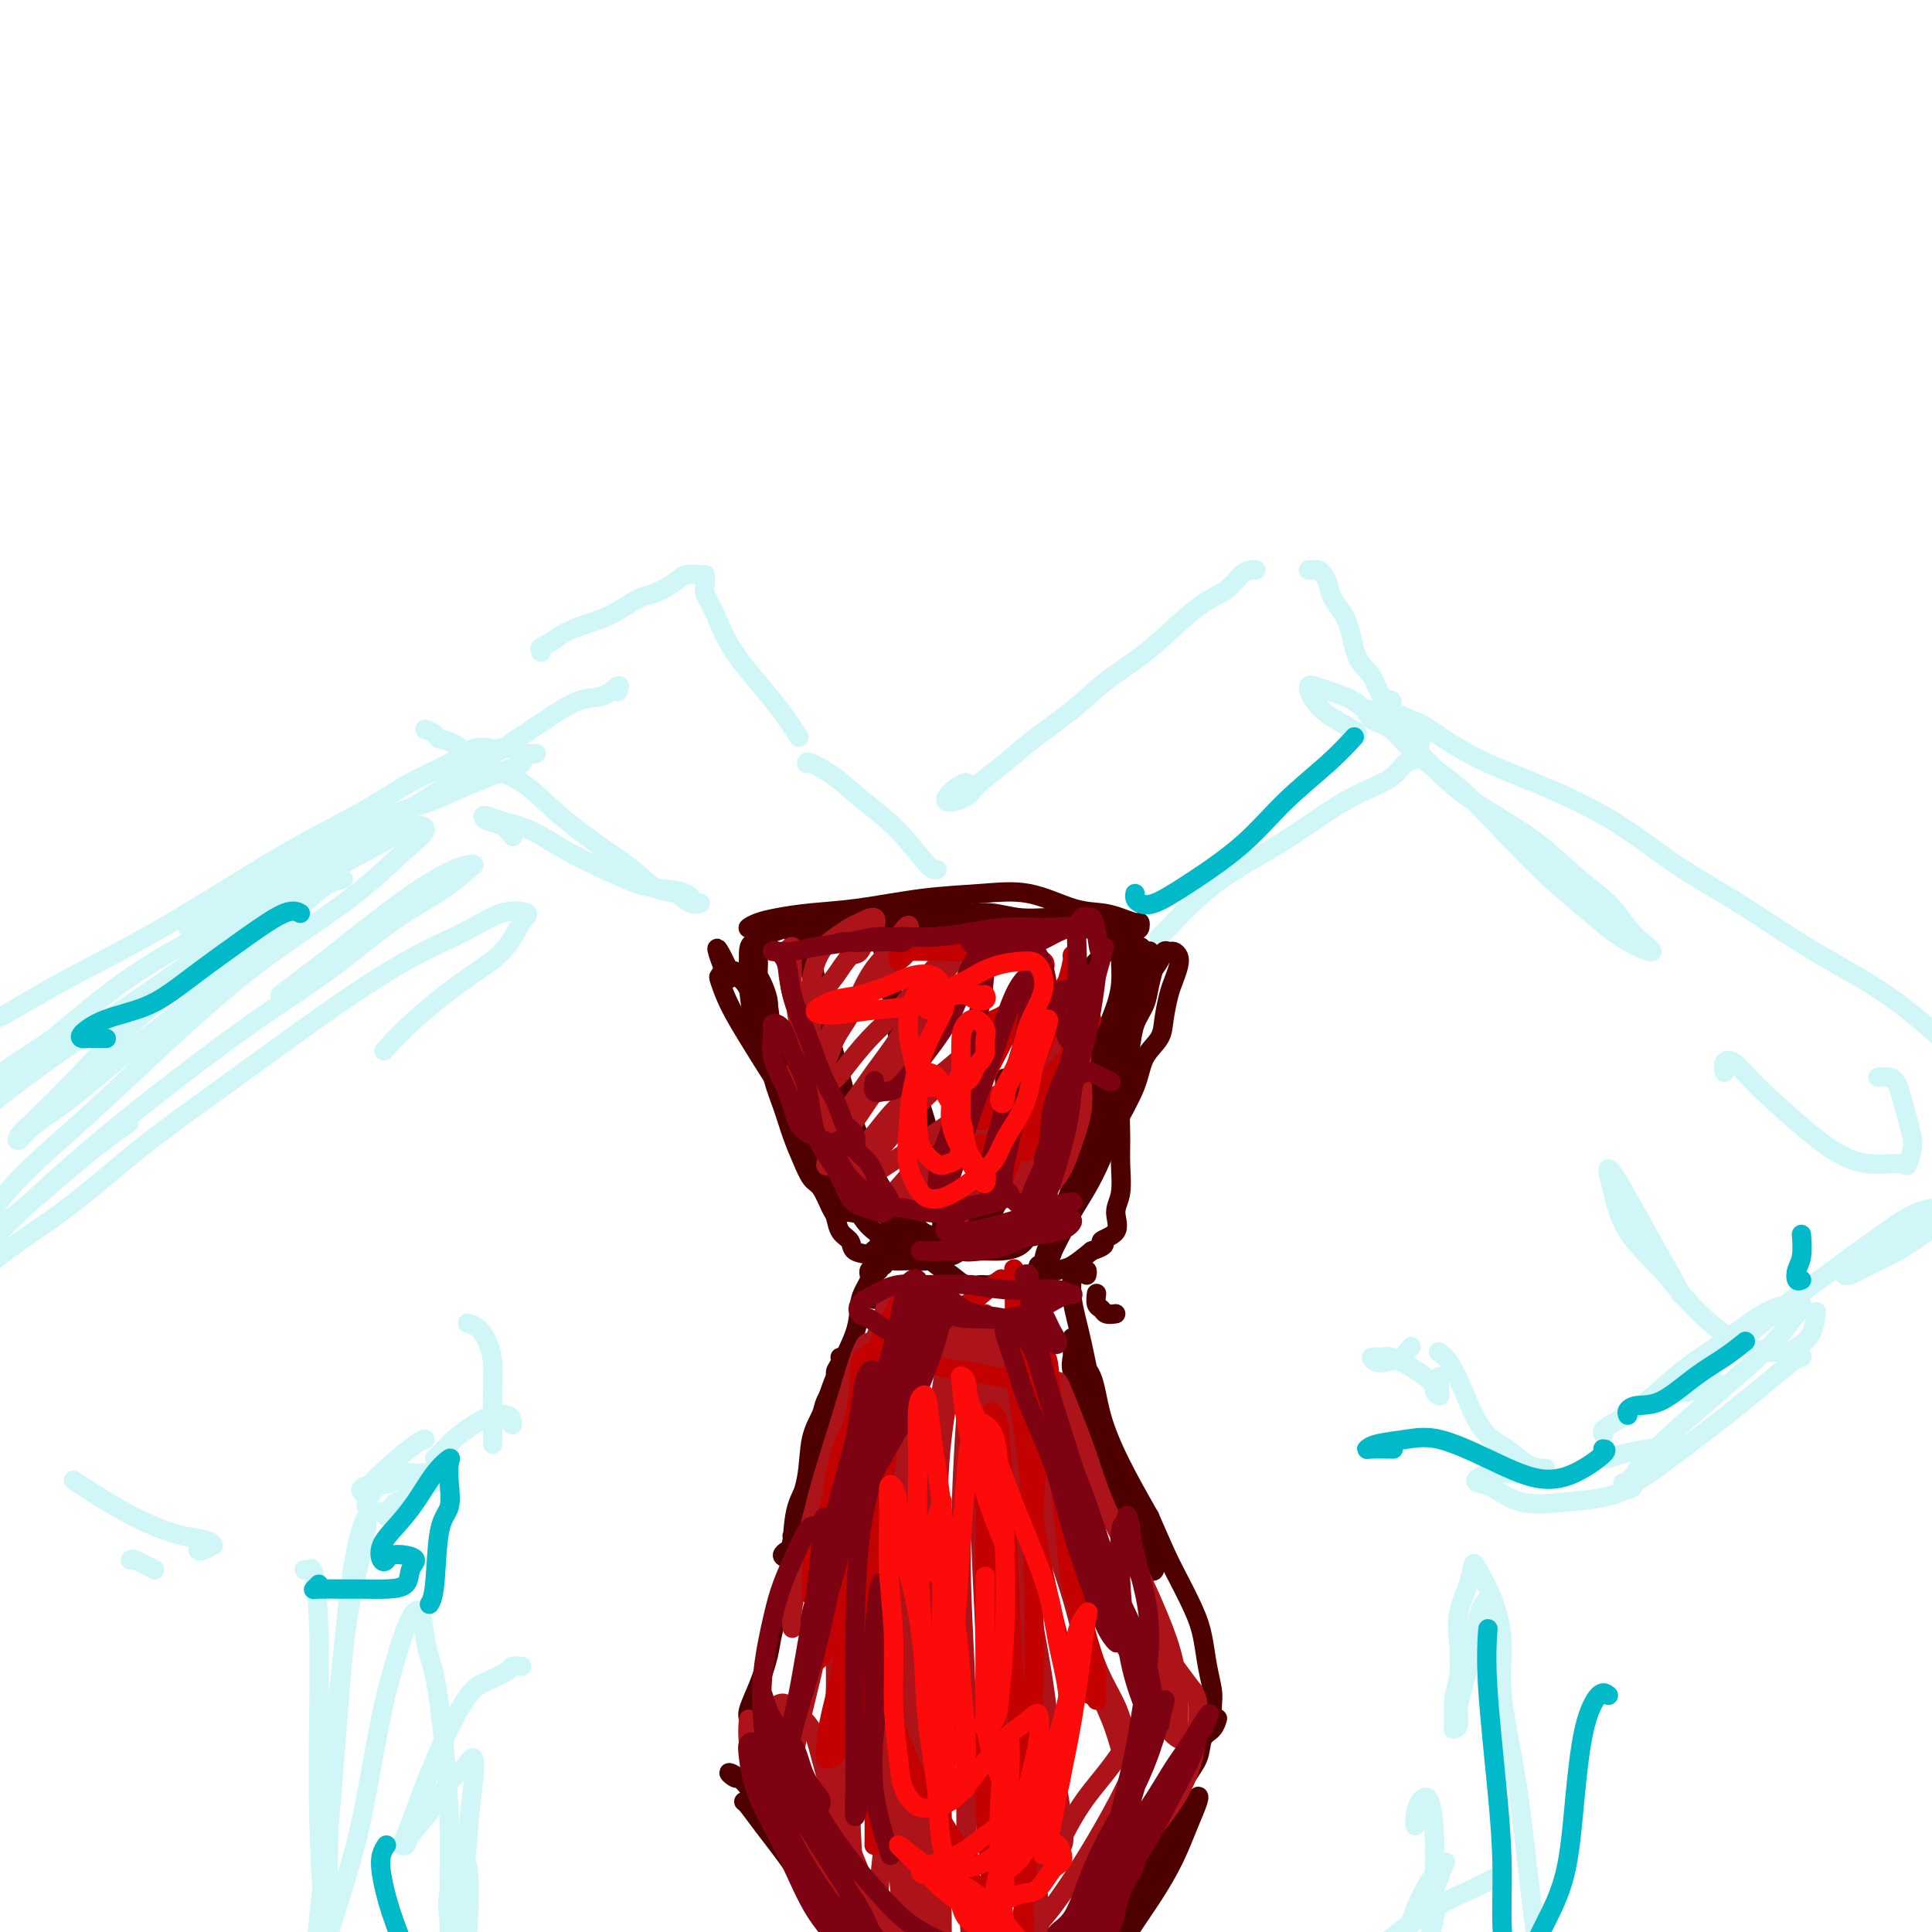 <svg viewBox='0 0 400 400' version='1.1' xmlns='http://www.w3.org/2000/svg' xmlns:xlink='http://www.w3.org/1999/xlink'><g fill='none' stroke='rgb(208,246,247)' stroke-width='4' stroke-linecap='round' stroke-linejoin='round'><path d='M108,158c0.135,0.043 0.269,0.085 -2,1c-2.269,0.915 -6.942,2.701 -10,4c-3.058,1.299 -4.501,2.111 -7,3c-2.499,0.889 -6.053,1.856 -9,3c-2.947,1.144 -5.285,2.466 -8,4c-2.715,1.534 -5.805,3.279 -9,5c-3.195,1.721 -6.494,3.419 -9,5c-2.506,1.581 -4.219,3.044 -6,4c-1.781,0.956 -3.630,1.404 -5,2c-1.370,0.596 -2.259,1.339 -3,2c-0.741,0.661 -1.332,1.241 -1,1c0.332,-0.241 1.588,-1.304 3,-2c1.412,-0.696 2.981,-1.026 5,-2c2.019,-0.974 4.487,-2.590 7,-4c2.513,-1.410 5.070,-2.612 8,-4c2.930,-1.388 6.231,-2.961 10,-5c3.769,-2.039 8.005,-4.543 12,-7c3.995,-2.457 7.748,-4.866 11,-7c3.252,-2.134 6.003,-3.992 9,-6c2.997,-2.008 6.239,-4.167 9,-6c2.761,-1.833 5.041,-3.342 7,-4c1.959,-0.658 3.597,-0.465 5,-1c1.403,-0.535 2.570,-1.798 3,-2c0.430,-0.202 0.123,0.657 0,1c-0.123,0.343 -0.061,0.172 0,0'/><path d='M281,152c0.060,-0.160 0.121,-0.320 -1,-1c-1.121,-0.680 -3.423,-1.882 -5,-3c-1.577,-1.118 -2.430,-2.154 -3,-3c-0.570,-0.846 -0.858,-1.503 -1,-2c-0.142,-0.497 -0.137,-0.832 0,-1c0.137,-0.168 0.406,-0.167 1,0c0.594,0.167 1.512,0.500 3,1c1.488,0.500 3.546,1.168 5,2c1.454,0.832 2.304,1.829 4,3c1.696,1.171 4.237,2.514 7,5c2.763,2.486 5.747,6.113 9,9c3.253,2.887 6.776,5.035 10,7c3.224,1.965 6.151,3.747 9,6c2.849,2.253 5.620,4.976 8,7c2.380,2.024 4.367,3.350 6,5c1.633,1.650 2.910,3.626 4,5c1.090,1.374 1.991,2.147 3,3c1.009,0.853 2.125,1.786 2,2c-0.125,0.214 -1.492,-0.290 -3,-1c-1.508,-0.710 -3.158,-1.626 -5,-3c-1.842,-1.374 -3.875,-3.205 -6,-5c-2.125,-1.795 -4.342,-3.552 -7,-6c-2.658,-2.448 -5.756,-5.586 -9,-9c-3.244,-3.414 -6.635,-7.105 -10,-10c-3.365,-2.895 -6.704,-4.996 -9,-7c-2.296,-2.004 -3.550,-3.912 -5,-5c-1.450,-1.088 -3.096,-1.358 -4,-2c-0.904,-0.642 -1.067,-1.657 -1,-2c0.067,-0.343 0.364,-0.016 1,0c0.636,0.016 1.610,-0.281 3,0c1.390,0.281 3.195,1.141 5,2'/><path d='M292,149c2.423,0.662 4.481,2.317 7,4c2.519,1.683 5.500,3.394 9,5c3.500,1.606 7.519,3.106 12,5c4.481,1.894 9.423,4.181 14,7c4.577,2.819 8.790,6.169 13,9c4.210,2.831 8.418,5.144 13,8c4.582,2.856 9.539,6.254 14,9c4.461,2.746 8.425,4.841 12,7c3.575,2.159 6.763,4.383 10,7c3.237,2.617 6.525,5.628 8,7c1.475,1.372 1.136,1.106 1,1c-0.136,-0.106 -0.068,-0.053 0,0'/><path d='M111,156c-0.595,0.112 -1.190,0.224 -2,0c-0.810,-0.224 -1.834,-0.784 -3,-1c-1.166,-0.216 -2.475,-0.090 -3,0c-0.525,0.090 -0.266,0.143 -1,0c-0.734,-0.143 -2.461,-0.482 -4,0c-1.539,0.482 -2.890,1.784 -5,3c-2.110,1.216 -4.978,2.347 -8,4c-3.022,1.653 -6.197,3.830 -10,6c-3.803,2.170 -8.232,4.333 -13,7c-4.768,2.667 -9.873,5.839 -15,9c-5.127,3.161 -10.276,6.313 -15,9c-4.724,2.687 -9.025,4.909 -13,7c-3.975,2.091 -7.626,4.049 -11,6c-3.374,1.951 -6.471,3.894 -9,5c-2.529,1.106 -4.488,1.375 -6,2c-1.512,0.625 -2.575,1.607 -3,2c-0.425,0.393 -0.213,0.196 0,0'/><path d='M196,258c-0.128,0.036 -0.257,0.071 0,1c0.257,0.929 0.898,2.750 1,4c0.102,1.250 -0.335,1.927 0,4c0.335,2.073 1.441,5.543 2,10c0.559,4.457 0.570,9.903 1,15c0.430,5.097 1.278,9.846 2,15c0.722,5.154 1.318,10.715 2,16c0.682,5.285 1.451,10.296 2,15c0.549,4.704 0.879,9.103 1,13c0.121,3.897 0.032,7.292 0,11c-0.032,3.708 -0.008,7.730 0,11c0.008,3.270 0.001,5.787 0,8c-0.001,2.213 0.003,4.120 0,6c-0.003,1.880 -0.015,3.733 0,5c0.015,1.267 0.055,1.948 0,3c-0.055,1.052 -0.207,2.476 0,3c0.207,0.524 0.773,0.150 1,0c0.227,-0.150 0.113,-0.075 0,0'/><path d='M112,135c-0.168,-0.357 -0.336,-0.713 0,-1c0.336,-0.287 1.175,-0.504 2,-1c0.825,-0.496 1.637,-1.270 3,-2c1.363,-0.730 3.278,-1.417 5,-2c1.722,-0.583 3.251,-1.064 5,-2c1.749,-0.936 3.719,-2.328 5,-3c1.281,-0.672 1.874,-0.626 3,-1c1.126,-0.374 2.785,-1.169 4,-2c1.215,-0.831 1.986,-1.698 3,-2c1.014,-0.302 2.270,-0.037 3,0c0.730,0.037 0.933,-0.153 1,0c0.067,0.153 -0.002,0.648 0,1c0.002,0.352 0.074,0.563 0,1c-0.074,0.437 -0.296,1.102 0,2c0.296,0.898 1.110,2.028 2,4c0.890,1.972 1.857,4.786 4,8c2.143,3.214 5.462,6.827 8,10c2.538,3.173 4.297,5.907 5,7c0.703,1.093 0.352,0.547 0,0'/><path d='M167,158c0.002,0.060 0.003,0.119 0,0c-0.003,-0.119 -0.012,-0.417 1,0c1.012,0.417 3.045,1.548 5,3c1.955,1.452 3.830,3.226 6,5c2.170,1.774 4.633,3.548 7,6c2.367,2.452 4.637,5.583 6,7c1.363,1.417 1.818,1.119 2,1c0.182,-0.119 0.091,-0.060 0,0'/><path d='M195,196c-0.119,-0.186 -0.238,-0.372 0,-1c0.238,-0.628 0.833,-1.699 1,-2c0.167,-0.301 -0.095,0.169 0,1c0.095,0.831 0.548,2.024 1,4c0.452,1.976 0.905,4.736 1,7c0.095,2.264 -0.167,4.033 0,6c0.167,1.967 0.762,4.134 1,5c0.238,0.866 0.119,0.433 0,0'/><path d='M200,162c-0.622,0.226 -1.243,0.451 -2,1c-0.757,0.549 -1.649,1.421 -2,2c-0.351,0.579 -0.160,0.866 0,1c0.160,0.134 0.290,0.117 1,0c0.710,-0.117 2.001,-0.332 3,-1c0.999,-0.668 1.707,-1.788 3,-3c1.293,-1.212 3.172,-2.517 5,-4c1.828,-1.483 3.604,-3.144 6,-5c2.396,-1.856 5.413,-3.908 8,-6c2.587,-2.092 4.744,-4.226 7,-6c2.256,-1.774 4.610,-3.190 7,-5c2.390,-1.810 4.815,-4.016 7,-6c2.185,-1.984 4.130,-3.747 6,-5c1.870,-1.253 3.664,-1.996 5,-3c1.336,-1.004 2.214,-2.269 3,-3c0.786,-0.731 1.481,-0.928 2,-1c0.519,-0.072 0.863,-0.021 1,0c0.137,0.021 0.069,0.010 0,0'/><path d='M271,118c-0.089,-0.005 -0.178,-0.010 0,0c0.178,0.010 0.623,0.035 1,0c0.377,-0.035 0.685,-0.130 1,0c0.315,0.130 0.635,0.485 1,1c0.365,0.515 0.773,1.189 1,2c0.227,0.811 0.273,1.759 1,3c0.727,1.241 2.136,2.776 3,5c0.864,2.224 1.184,5.135 2,7c0.816,1.865 2.127,2.682 3,4c0.873,1.318 1.306,3.137 2,4c0.694,0.863 1.648,0.771 2,1c0.352,0.229 0.100,0.780 0,1c-0.100,0.220 -0.050,0.110 0,0'/><path d='M294,150c-0.001,0.338 -0.003,0.676 0,1c0.003,0.324 0.009,0.634 0,1c-0.009,0.366 -0.033,0.786 0,1c0.033,0.214 0.125,0.220 0,1c-0.125,0.780 -0.466,2.335 -1,3c-0.534,0.665 -1.261,0.441 -2,1c-0.739,0.559 -1.490,1.901 -3,3c-1.510,1.099 -3.781,1.954 -6,3c-2.219,1.046 -4.387,2.283 -7,4c-2.613,1.717 -5.671,3.914 -9,6c-3.329,2.086 -6.931,4.062 -10,6c-3.069,1.938 -5.606,3.839 -8,6c-2.394,2.161 -4.644,4.582 -6,6c-1.356,1.418 -1.816,1.834 -2,2c-0.184,0.166 -0.092,0.083 0,0'/><path d='M88,151c0.789,0.313 1.578,0.627 2,1c0.422,0.373 0.478,0.806 1,1c0.522,0.194 1.509,0.147 3,1c1.491,0.853 3.486,2.604 6,4c2.514,1.396 5.547,2.438 8,4c2.453,1.562 4.326,3.646 7,6c2.674,2.354 6.147,4.978 9,7c2.853,2.022 5.084,3.441 7,5c1.916,1.559 3.516,3.257 5,4c1.484,0.743 2.853,0.532 4,1c1.147,0.468 2.071,1.614 3,2c0.929,0.386 1.861,0.011 2,0c0.139,-0.011 -0.515,0.343 -1,0c-0.485,-0.343 -0.802,-1.382 -2,-2c-1.198,-0.618 -3.277,-0.816 -5,-1c-1.723,-0.184 -3.091,-0.353 -5,-1c-1.909,-0.647 -4.360,-1.770 -7,-3c-2.640,-1.230 -5.468,-2.565 -8,-4c-2.532,-1.435 -4.768,-2.970 -7,-4c-2.232,-1.030 -4.459,-1.556 -6,-2c-1.541,-0.444 -2.395,-0.805 -3,-1c-0.605,-0.195 -0.960,-0.224 -1,0c-0.040,0.224 0.237,0.699 1,1c0.763,0.301 2.013,0.427 3,1c0.987,0.573 1.711,1.592 2,2c0.289,0.408 0.145,0.204 0,0'/></g>
<g fill='none' stroke='rgb(78,0,0)' stroke-width='4' stroke-linecap='round' stroke-linejoin='round'><path d='M161,191c-1.961,0.399 -3.922,0.797 -5,1c-1.078,0.203 -1.274,0.210 -1,0c0.274,-0.210 1.019,-0.637 2,-1c0.981,-0.363 2.198,-0.660 4,-1c1.802,-0.340 4.190,-0.721 7,-1c2.810,-0.279 6.042,-0.457 10,-1c3.958,-0.543 8.642,-1.453 13,-2c4.358,-0.547 8.392,-0.732 12,-1c3.608,-0.268 6.791,-0.618 10,0c3.209,0.618 6.443,2.203 9,3c2.557,0.797 4.437,0.805 6,1c1.563,0.195 2.811,0.575 4,1c1.189,0.425 2.320,0.894 3,1c0.680,0.106 0.909,-0.153 1,0c0.091,0.153 0.044,0.716 0,1c-0.044,0.284 -0.086,0.288 -1,1c-0.914,0.712 -2.700,2.131 -4,3c-1.300,0.869 -2.114,1.189 -3,2c-0.886,0.811 -1.845,2.112 -3,3c-1.155,0.888 -2.505,1.362 -3,2c-0.495,0.638 -0.133,1.441 0,2c0.133,0.559 0.038,0.874 0,1c-0.038,0.126 -0.019,0.063 0,0'/><path d='M235,198c0.038,1.028 0.076,2.056 0,3c-0.076,0.944 -0.265,1.805 -1,4c-0.735,2.195 -2.016,5.725 -3,9c-0.984,3.275 -1.671,6.295 -3,10c-1.329,3.705 -3.298,8.094 -5,11c-1.702,2.906 -3.135,4.327 -4,6c-0.865,1.673 -1.162,3.597 -2,5c-0.838,1.403 -2.216,2.284 -3,3c-0.784,0.716 -0.975,1.268 -1,1c-0.025,-0.268 0.117,-1.355 0,-2c-0.117,-0.645 -0.493,-0.847 0,-2c0.493,-1.153 1.854,-3.258 3,-5c1.146,-1.742 2.076,-3.121 3,-5c0.924,-1.879 1.841,-4.256 3,-7c1.159,-2.744 2.560,-5.854 4,-9c1.440,-3.146 2.917,-6.328 4,-9c1.083,-2.672 1.770,-4.835 2,-7c0.230,-2.165 0.001,-4.331 0,-6c-0.001,-1.669 0.224,-2.840 0,-4c-0.224,-1.160 -0.897,-2.310 -2,-3c-1.103,-0.690 -2.636,-0.921 -4,-1c-1.364,-0.079 -2.558,-0.006 -4,0c-1.442,0.006 -3.133,-0.056 -5,0c-1.867,0.056 -3.912,0.228 -6,0c-2.088,-0.228 -4.220,-0.857 -6,-1c-1.780,-0.143 -3.209,0.199 -5,0c-1.791,-0.199 -3.944,-0.940 -6,-1c-2.056,-0.060 -4.015,0.561 -6,1c-1.985,0.439 -3.996,0.695 -6,1c-2.004,0.305 -4.001,0.659 -6,1c-1.999,0.341 -3.999,0.671 -6,1'/><path d='M170,192c-4.407,0.638 -3.423,0.232 -4,0c-0.577,-0.232 -2.715,-0.291 -4,0c-1.285,0.291 -1.718,0.934 -2,1c-0.282,0.066 -0.412,-0.443 -1,0c-0.588,0.443 -1.632,1.838 -2,3c-0.368,1.162 -0.060,2.092 0,3c0.060,0.908 -0.128,1.796 0,3c0.128,1.204 0.571,2.724 1,4c0.429,1.276 0.844,2.308 1,3c0.156,0.692 0.053,1.045 0,1c-0.053,-0.045 -0.055,-0.487 0,-1c0.055,-0.513 0.169,-1.096 0,-2c-0.169,-0.904 -0.619,-2.131 -1,-3c-0.381,-0.869 -0.691,-1.382 -1,-2c-0.309,-0.618 -0.616,-1.341 -1,-2c-0.384,-0.659 -0.844,-1.254 -1,-1c-0.156,0.254 -0.006,1.355 0,2c0.006,0.645 -0.130,0.833 0,3c0.130,2.167 0.527,6.315 2,11c1.473,4.685 4.023,9.909 6,14c1.977,4.091 3.382,7.048 5,9c1.618,1.952 3.450,2.899 5,4c1.550,1.101 2.817,2.354 4,3c1.183,0.646 2.280,0.684 3,1c0.720,0.316 1.062,0.912 1,1c-0.062,0.088 -0.528,-0.330 -1,-1c-0.472,-0.670 -0.950,-1.591 -2,-3c-1.050,-1.409 -2.673,-3.305 -4,-5c-1.327,-1.695 -2.357,-3.187 -4,-6c-1.643,-2.813 -3.898,-6.947 -6,-11c-2.102,-4.053 -4.051,-8.027 -6,-12'/><path d='M158,209c-4.656,-7.233 -5.296,-6.814 -6,-7c-0.704,-0.186 -1.473,-0.975 -2,-1c-0.527,-0.025 -0.811,0.716 -1,1c-0.189,0.284 -0.283,0.113 0,1c0.283,0.887 0.944,2.832 2,5c1.056,2.168 2.508,4.561 4,7c1.492,2.439 3.024,4.926 5,8c1.976,3.074 4.398,6.736 7,10c2.602,3.264 5.386,6.129 8,9c2.614,2.871 5.057,5.747 7,8c1.943,2.253 3.386,3.883 5,5c1.614,1.117 3.399,1.722 5,2c1.601,0.278 3.019,0.229 4,0c0.981,-0.229 1.525,-0.639 2,-1c0.475,-0.361 0.883,-0.674 1,-1c0.117,-0.326 -0.055,-0.666 0,-1c0.055,-0.334 0.337,-0.664 0,-1c-0.337,-0.336 -1.292,-0.678 -2,-1c-0.708,-0.322 -1.169,-0.622 -2,-1c-0.831,-0.378 -2.031,-0.832 -3,-1c-0.969,-0.168 -1.705,-0.048 -2,0c-0.295,0.048 -0.147,0.024 0,0'/><path d='M190,255c0.601,0.370 1.202,0.741 2,1c0.798,0.259 1.793,0.407 3,1c1.207,0.593 2.628,1.629 4,2c1.372,0.371 2.697,0.075 4,0c1.303,-0.075 2.584,0.071 4,0c1.416,-0.071 2.967,-0.359 4,-1c1.033,-0.641 1.547,-1.634 2,-2c0.453,-0.366 0.844,-0.105 1,0c0.156,0.105 0.078,0.052 0,0'/><path d='M184,257c-0.280,0.000 -0.560,0.000 -1,0c-0.440,0.000 -1.042,0.000 -1,0c0.042,0.000 0.726,0.000 1,0c0.274,0.000 0.137,0.000 0,0'/><path d='M187,256c-0.417,0.000 -0.833,0.000 -1,0c-0.167,0.000 -0.083,0.000 0,0'/><path d='M183,258c-0.309,0.409 -0.619,0.817 -1,1c-0.381,0.183 -0.834,0.140 -1,0c-0.166,-0.140 -0.044,-0.378 0,0c0.044,0.378 0.012,1.373 0,2c-0.012,0.627 -0.003,0.886 0,2c0.003,1.114 0.001,3.082 0,4c-0.001,0.918 -0.000,0.786 0,1c0.000,0.214 0.000,0.776 0,1c-0.000,0.224 -0.000,0.112 0,0'/><path d='M198,257c0.452,0.845 0.904,1.689 1,2c0.096,0.311 -0.162,0.087 0,0c0.162,-0.087 0.746,-0.038 1,0c0.254,0.038 0.179,0.067 0,0c-0.179,-0.067 -0.464,-0.228 -1,0c-0.536,0.228 -1.325,0.847 -2,1c-0.675,0.153 -1.236,-0.158 -2,0c-0.764,0.158 -1.732,0.786 -3,1c-1.268,0.214 -2.835,0.012 -4,0c-1.165,-0.012 -1.926,0.164 -3,0c-1.074,-0.164 -2.459,-0.667 -4,-1c-1.541,-0.333 -3.238,-0.496 -4,-1c-0.762,-0.504 -0.588,-1.350 -1,-2c-0.412,-0.650 -1.409,-1.103 -2,-2c-0.591,-0.897 -0.777,-2.238 -1,-3c-0.223,-0.762 -0.482,-0.946 -1,-2c-0.518,-1.054 -1.293,-2.976 -2,-4c-0.707,-1.024 -1.344,-1.148 -2,-2c-0.656,-0.852 -1.330,-2.433 -2,-4c-0.670,-1.567 -1.335,-3.120 -2,-5c-0.665,-1.880 -1.329,-4.085 -2,-6c-0.671,-1.915 -1.349,-3.539 -2,-6c-0.651,-2.461 -1.273,-5.759 -2,-8c-0.727,-2.241 -1.557,-3.423 -2,-5c-0.443,-1.577 -0.497,-3.547 -1,-5c-0.503,-1.453 -1.454,-2.390 -2,-3c-0.546,-0.610 -0.685,-0.895 -1,-1c-0.315,-0.105 -0.804,-0.030 -1,0c-0.196,0.030 -0.098,0.015 0,0'/><path d='M151,201c-4.316,-9.032 -2.105,-2.613 -1,0c1.105,2.613 1.104,1.422 1,1c-0.104,-0.422 -0.309,-0.073 0,0c0.309,0.073 1.134,-0.131 2,0c0.866,0.131 1.775,0.597 2,1c0.225,0.403 -0.232,0.742 0,1c0.232,0.258 1.153,0.434 2,1c0.847,0.566 1.618,1.521 2,3c0.382,1.479 0.373,3.483 1,6c0.627,2.517 1.890,5.548 3,9c1.110,3.452 2.067,7.326 3,10c0.933,2.674 1.843,4.148 3,6c1.157,1.852 2.563,4.083 4,6c1.437,1.917 2.905,3.521 4,5c1.095,1.479 1.815,2.833 3,4c1.185,1.167 2.834,2.146 4,3c1.166,0.854 1.848,1.581 3,2c1.152,0.419 2.774,0.529 4,1c1.226,0.471 2.057,1.304 3,2c0.943,0.696 1.998,1.256 3,2c1.002,0.744 1.952,1.674 3,2c1.048,0.326 2.194,0.050 3,0c0.806,-0.050 1.273,0.127 2,0c0.727,-0.127 1.716,-0.557 3,-1c1.284,-0.443 2.863,-0.898 4,-1c1.137,-0.102 1.830,0.148 3,0c1.170,-0.148 2.815,-0.694 4,-1c1.185,-0.306 1.910,-0.373 3,-1c1.090,-0.627 2.545,-1.813 4,-3'/><path d='M226,259c4.289,-1.468 2.011,-1.637 2,-2c-0.011,-0.363 2.246,-0.919 3,-2c0.754,-1.081 0.005,-2.685 0,-4c-0.005,-1.315 0.734,-2.339 1,-4c0.266,-1.661 0.061,-3.959 0,-6c-0.061,-2.041 0.024,-3.827 0,-6c-0.024,-2.173 -0.157,-4.734 0,-7c0.157,-2.266 0.605,-4.237 1,-6c0.395,-1.763 0.736,-3.319 1,-5c0.264,-1.681 0.450,-3.486 1,-5c0.550,-1.514 1.464,-2.735 2,-4c0.536,-1.265 0.694,-2.574 1,-4c0.306,-1.426 0.758,-2.969 1,-4c0.242,-1.031 0.272,-1.549 0,-2c-0.272,-0.451 -0.847,-0.834 -1,-1c-0.153,-0.166 0.116,-0.114 0,0c-0.116,0.114 -0.618,0.289 -1,0c-0.382,-0.289 -0.645,-1.043 -1,-1c-0.355,0.043 -0.803,0.882 -1,1c-0.197,0.118 -0.145,-0.485 0,0c0.145,0.485 0.383,2.059 0,3c-0.383,0.941 -1.386,1.249 -2,3c-0.614,1.751 -0.839,4.944 -1,8c-0.161,3.056 -0.258,5.976 -1,9c-0.742,3.024 -2.129,6.153 -3,9c-0.871,2.847 -1.228,5.410 -2,8c-0.772,2.590 -1.961,5.205 -3,8c-1.039,2.795 -1.928,5.770 -3,8c-1.072,2.230 -2.327,3.716 -3,5c-0.673,1.284 -0.764,2.367 -1,3c-0.236,0.633 -0.618,0.817 -1,1'/><path d='M215,262c-1.283,3.710 1.010,0.486 2,-1c0.990,-1.486 0.677,-1.235 1,-2c0.323,-0.765 1.281,-2.547 2,-4c0.719,-1.453 1.197,-2.579 2,-4c0.803,-1.421 1.929,-3.139 3,-5c1.071,-1.861 2.087,-3.866 3,-6c0.913,-2.134 1.722,-4.397 3,-7c1.278,-2.603 3.025,-5.547 4,-8c0.975,-2.453 1.178,-4.413 2,-6c0.822,-1.587 2.262,-2.799 3,-4c0.738,-1.201 0.773,-2.391 1,-4c0.227,-1.609 0.646,-3.636 1,-5c0.354,-1.364 0.642,-2.064 1,-3c0.358,-0.936 0.786,-2.109 1,-3c0.214,-0.891 0.213,-1.501 0,-2c-0.213,-0.499 -0.637,-0.886 -1,-1c-0.363,-0.114 -0.664,0.045 -1,0c-0.336,-0.045 -0.708,-0.293 -1,0c-0.292,0.293 -0.505,1.128 -1,2c-0.495,0.872 -1.272,1.782 -2,3c-0.728,1.218 -1.406,2.744 -2,5c-0.594,2.256 -1.103,5.243 -2,8c-0.897,2.757 -2.180,5.283 -3,8c-0.820,2.717 -1.176,5.624 -2,8c-0.824,2.376 -2.116,4.221 -3,6c-0.884,1.779 -1.361,3.490 -2,5c-0.639,1.510 -1.439,2.817 -2,4c-0.561,1.183 -0.882,2.242 -1,3c-0.118,0.758 -0.034,1.217 0,1c0.034,-0.217 0.017,-1.108 0,-2'/><path d='M221,248c-2.417,6.679 0.042,0.375 1,-3c0.958,-3.375 0.416,-3.823 1,-5c0.584,-1.177 2.294,-3.083 3,-5c0.706,-1.917 0.409,-3.846 1,-6c0.591,-2.154 2.072,-4.533 3,-7c0.928,-2.467 1.303,-5.022 2,-7c0.697,-1.978 1.715,-3.380 2,-5c0.285,-1.620 -0.162,-3.459 0,-5c0.162,-1.541 0.934,-2.783 1,-4c0.066,-1.217 -0.574,-2.407 -1,-3c-0.426,-0.593 -0.637,-0.589 -1,-1c-0.363,-0.411 -0.878,-1.238 -2,-2c-1.122,-0.762 -2.851,-1.458 -4,-2c-1.149,-0.542 -1.719,-0.929 -3,-1c-1.281,-0.071 -3.275,0.173 -5,0c-1.725,-0.173 -3.183,-0.763 -5,-1c-1.817,-0.237 -3.993,-0.123 -6,0c-2.007,0.123 -3.844,0.253 -6,0c-2.156,-0.253 -4.629,-0.891 -7,-1c-2.371,-0.109 -4.640,0.311 -7,1c-2.360,0.689 -4.812,1.649 -7,2c-2.188,0.351 -4.113,0.094 -6,0c-1.887,-0.094 -3.736,-0.025 -5,0c-1.264,0.025 -1.943,0.007 -3,0c-1.057,-0.007 -2.490,-0.002 -3,0c-0.510,0.002 -0.095,0.000 0,0c0.095,-0.000 -0.129,-0.000 0,0c0.129,0.000 0.612,0.000 1,0c0.388,-0.000 0.682,-0.000 1,0c0.318,0.000 0.659,0.000 1,0'/><path d='M167,193c0.277,-0.231 -0.530,-0.810 -1,-1c-0.470,-0.190 -0.602,0.009 -1,0c-0.398,-0.009 -1.063,-0.224 -2,0c-0.937,0.224 -2.146,0.889 -3,1c-0.854,0.111 -1.354,-0.332 -2,0c-0.646,0.332 -1.437,1.441 -2,2c-0.563,0.559 -0.898,0.570 -1,2c-0.102,1.430 0.031,4.278 1,8c0.969,3.722 2.776,8.318 4,13c1.224,4.682 1.865,9.450 3,13c1.135,3.550 2.763,5.881 4,8c1.237,2.119 2.083,4.027 3,6c0.917,1.973 1.906,4.010 3,5c1.094,0.990 2.294,0.931 3,1c0.706,0.069 0.920,0.265 1,0c0.080,-0.265 0.027,-0.990 0,-2c-0.027,-1.010 -0.027,-2.306 0,-4c0.027,-1.694 0.081,-3.787 0,-6c-0.081,-2.213 -0.298,-4.547 -1,-8c-0.702,-3.453 -1.890,-8.027 -3,-12c-1.110,-3.973 -2.143,-7.346 -3,-11c-0.857,-3.654 -1.537,-7.590 -2,-10c-0.463,-2.410 -0.710,-3.296 -1,-4c-0.290,-0.704 -0.622,-1.227 -1,-2c-0.378,-0.773 -0.802,-1.795 -1,-2c-0.198,-0.205 -0.169,0.406 0,1c0.169,0.594 0.477,1.170 1,3c0.523,1.830 1.262,4.915 2,8'/><path d='M168,202c0.843,4.169 1.450,8.592 3,14c1.550,5.408 4.044,11.802 6,17c1.956,5.198 3.376,9.199 5,12c1.624,2.801 3.454,4.403 5,6c1.546,1.597 2.808,3.188 4,4c1.192,0.812 2.314,0.845 3,1c0.686,0.155 0.936,0.432 1,0c0.064,-0.432 -0.059,-1.572 0,-3c0.059,-1.428 0.301,-3.145 0,-5c-0.301,-1.855 -1.145,-3.847 -2,-7c-0.855,-3.153 -1.721,-7.468 -3,-12c-1.279,-4.532 -2.971,-9.281 -4,-14c-1.029,-4.719 -1.396,-9.409 -2,-13c-0.604,-3.591 -1.446,-6.084 -2,-8c-0.554,-1.916 -0.821,-3.254 -1,-4c-0.179,-0.746 -0.269,-0.901 0,-1c0.269,-0.099 0.897,-0.143 1,0c0.103,0.143 -0.318,0.471 0,2c0.318,1.529 1.376,4.257 2,8c0.624,3.743 0.815,8.499 2,14c1.185,5.501 3.366,11.747 5,17c1.634,5.253 2.721,9.513 4,13c1.279,3.487 2.749,6.201 4,8c1.251,1.799 2.283,2.684 3,3c0.717,0.316 1.120,0.062 2,-1c0.880,-1.062 2.236,-2.934 3,-5c0.764,-2.066 0.937,-4.327 1,-7c0.063,-2.673 0.017,-5.758 0,-9c-0.017,-3.242 -0.005,-6.641 0,-8c0.005,-1.359 0.002,-0.680 0,0'/><path d='M183,262c-0.445,-0.111 -0.890,-0.223 -1,0c-0.110,0.223 0.115,0.780 0,1c-0.115,0.220 -0.569,0.103 -1,0c-0.431,-0.103 -0.837,-0.192 -1,0c-0.163,0.192 -0.083,0.666 0,1c0.083,0.334 0.167,0.529 0,1c-0.167,0.471 -0.587,1.220 -1,2c-0.413,0.780 -0.819,1.593 -1,3c-0.181,1.407 -0.136,3.409 -1,6c-0.864,2.591 -2.637,5.773 -4,9c-1.363,3.227 -2.315,6.500 -3,10c-0.685,3.500 -1.102,7.228 -2,10c-0.898,2.772 -2.276,4.588 -3,7c-0.724,2.412 -0.793,5.421 -1,7c-0.207,1.579 -0.553,1.730 -1,2c-0.447,0.270 -0.995,0.661 -1,1c-0.005,0.339 0.535,0.627 1,0c0.465,-0.627 0.856,-2.169 1,-3c0.144,-0.831 0.041,-0.952 0,-1c-0.041,-0.048 -0.021,-0.024 0,0'/><path d='M168,305c0.259,0.161 0.518,0.322 1,-1c0.482,-1.322 1.185,-4.126 2,-6c0.815,-1.874 1.740,-2.816 2,-4c0.260,-1.184 -0.145,-2.609 0,-4c0.145,-1.391 0.839,-2.749 1,-4c0.161,-1.251 -0.210,-2.395 0,-3c0.210,-0.605 1.000,-0.669 1,-1c-0.000,-0.331 -0.792,-0.927 -1,-1c-0.208,-0.073 0.167,0.377 0,1c-0.167,0.623 -0.875,1.419 -1,2c-0.125,0.581 0.332,0.946 0,2c-0.332,1.054 -1.455,2.795 -2,4c-0.545,1.205 -0.512,1.874 -1,3c-0.488,1.126 -1.495,2.711 -2,5c-0.505,2.289 -0.506,5.284 -1,8c-0.494,2.716 -1.479,5.155 -2,8c-0.521,2.845 -0.576,6.097 -1,9c-0.424,2.903 -1.217,5.457 -2,8c-0.783,2.543 -1.555,5.077 -2,7c-0.445,1.923 -0.564,3.237 -1,5c-0.436,1.763 -1.189,3.975 -2,6c-0.811,2.025 -1.682,3.863 -2,5c-0.318,1.137 -0.085,1.573 0,2c0.085,0.427 0.023,0.846 0,1c-0.023,0.154 -0.007,0.044 0,0c0.007,-0.044 0.003,-0.022 0,0'/><path d='M153,368c-0.237,0.147 -0.474,0.295 -1,0c-0.526,-0.295 -1.340,-1.031 -1,-1c0.340,0.031 1.835,0.830 3,2c1.165,1.170 1.999,2.712 3,4c1.001,1.288 2.170,2.322 4,5c1.830,2.678 4.322,6.998 7,11c2.678,4.002 5.542,7.684 8,11c2.458,3.316 4.509,6.264 6,9c1.491,2.736 2.423,5.258 4,7c1.577,1.742 3.798,2.703 5,4c1.202,1.297 1.386,2.928 2,4c0.614,1.072 1.659,1.583 2,2c0.341,0.417 -0.021,0.738 0,1c0.021,0.262 0.424,0.463 0,0c-0.424,-0.463 -1.677,-1.591 -3,-3c-1.323,-1.409 -2.718,-3.101 -4,-5c-1.282,-1.899 -2.451,-4.006 -4,-6c-1.549,-1.994 -3.479,-3.875 -6,-7c-2.521,-3.125 -5.632,-7.492 -8,-11c-2.368,-3.508 -3.994,-6.155 -6,-9c-2.006,-2.845 -4.393,-5.886 -6,-8c-1.607,-2.114 -2.433,-3.300 -3,-4c-0.567,-0.700 -0.876,-0.914 -1,-1c-0.124,-0.086 -0.062,-0.043 0,0'/><path d='M231,272c-0.762,0.099 -1.525,0.198 -2,0c-0.475,-0.198 -0.663,-0.692 -1,-1c-0.337,-0.308 -0.821,-0.429 -1,-1c-0.179,-0.571 -0.051,-1.592 0,-2c0.051,-0.408 0.026,-0.204 0,0'/><path d='M225,264c0.091,-0.422 0.183,-0.845 0,-1c-0.183,-0.155 -0.639,-0.043 -1,0c-0.361,0.043 -0.627,0.017 -1,0c-0.373,-0.017 -0.852,-0.025 -1,0c-0.148,0.025 0.037,0.083 0,1c-0.037,0.917 -0.294,2.693 0,5c0.294,2.307 1.141,5.144 2,9c0.859,3.856 1.730,8.730 3,13c1.270,4.270 2.938,7.936 4,11c1.062,3.064 1.520,5.526 2,8c0.480,2.474 0.984,4.960 2,7c1.016,2.040 2.543,3.635 3,5c0.457,1.365 -0.156,2.499 0,3c0.156,0.501 1.082,0.368 1,0c-0.082,-0.368 -1.170,-0.969 -2,-2c-0.830,-1.031 -1.401,-2.490 -2,-4c-0.599,-1.510 -1.226,-3.072 -2,-5c-0.774,-1.928 -1.696,-4.221 -3,-7c-1.304,-2.779 -2.990,-6.042 -4,-9c-1.010,-2.958 -1.342,-5.609 -2,-8c-0.658,-2.391 -1.641,-4.520 -2,-6c-0.359,-1.480 -0.095,-2.311 0,-3c0.095,-0.689 0.021,-1.237 0,-2c-0.021,-0.763 0.009,-1.741 0,-2c-0.009,-0.259 -0.059,0.201 0,1c0.059,0.799 0.226,1.938 1,3c0.774,1.062 2.156,2.048 3,4c0.844,1.952 1.150,4.872 2,8c0.850,3.128 2.243,6.465 4,10c1.757,3.535 3.879,7.267 6,11'/><path d='M238,314c3.394,7.806 3.880,8.823 5,11c1.120,2.177 2.874,5.516 4,8c1.126,2.484 1.622,4.113 2,6c0.378,1.887 0.637,4.033 1,6c0.363,1.967 0.829,3.756 1,5c0.171,1.244 0.046,1.942 0,3c-0.046,1.058 -0.012,2.477 0,3c0.012,0.523 0.004,0.149 0,0c-0.004,-0.149 -0.002,-0.075 0,0'/><path d='M252,356c0.056,-0.191 0.111,-0.381 0,0c-0.111,0.381 -0.389,1.335 -1,2c-0.611,0.665 -1.555,1.042 -2,2c-0.445,0.958 -0.391,2.498 -1,4c-0.609,1.502 -1.881,2.966 -3,5c-1.119,2.034 -2.084,4.638 -3,7c-0.916,2.362 -1.783,4.483 -3,7c-1.217,2.517 -2.783,5.430 -4,8c-1.217,2.570 -2.086,4.795 -3,7c-0.914,2.205 -1.873,4.388 -3,6c-1.127,1.612 -2.423,2.652 -3,4c-0.577,1.348 -0.434,3.003 0,3c0.434,-0.003 1.158,-1.664 2,-3c0.842,-1.336 1.800,-2.348 3,-4c1.200,-1.652 2.640,-3.945 4,-6c1.360,-2.055 2.638,-3.872 4,-6c1.362,-2.128 2.808,-4.565 4,-7c1.192,-2.435 2.128,-4.866 3,-7c0.872,-2.134 1.678,-3.971 2,-5c0.322,-1.029 0.160,-1.251 0,-1c-0.160,0.251 -0.320,0.976 -1,2c-0.680,1.024 -1.882,2.348 -3,4c-1.118,1.652 -2.153,3.630 -3,6c-0.847,2.370 -1.505,5.130 -3,8c-1.495,2.870 -3.825,5.850 -6,9c-2.175,3.150 -4.193,6.472 -6,9c-1.807,2.528 -3.404,4.264 -5,6'/><path d='M221,416c-4.500,7.167 -2.250,3.583 0,0'/></g>
<g fill='none' stroke='rgb(208,246,247)' stroke-width='4' stroke-linecap='round' stroke-linejoin='round'><path d='M34,215c1.117,-0.981 2.233,-1.961 4,-4c1.767,-2.039 4.184,-5.136 7,-8c2.816,-2.864 6.032,-5.496 9,-8c2.968,-2.504 5.689,-4.879 8,-7c2.311,-2.121 4.214,-3.988 6,-5c1.786,-1.012 3.456,-1.169 3,-1c-0.456,0.169 -3.037,0.663 -5,2c-1.963,1.337 -3.306,3.515 -6,6c-2.694,2.485 -6.738,5.277 -10,8c-3.262,2.723 -5.742,5.379 -10,9c-4.258,3.621 -10.292,8.209 -15,12c-4.708,3.791 -8.089,6.785 -11,9c-2.911,2.215 -5.353,3.650 -7,5c-1.647,1.350 -2.499,2.614 -3,3c-0.501,0.386 -0.651,-0.105 0,-1c0.651,-0.895 2.102,-2.192 4,-4c1.898,-1.808 4.241,-4.125 7,-7c2.759,-2.875 5.933,-6.308 10,-10c4.067,-3.692 9.027,-7.644 14,-12c4.973,-4.356 9.958,-9.118 14,-13c4.042,-3.882 7.139,-6.884 10,-9c2.861,-2.116 5.485,-3.344 7,-4c1.515,-0.656 1.919,-0.739 2,-1c0.081,-0.261 -0.162,-0.699 -1,0c-0.838,0.699 -2.272,2.534 -4,4c-1.728,1.466 -3.750,2.564 -6,4c-2.250,1.436 -4.727,3.210 -8,5c-3.273,1.790 -7.343,3.597 -12,6c-4.657,2.403 -9.902,5.401 -15,9c-5.098,3.599 -10.049,7.800 -15,12'/><path d='M11,215c-11.546,7.620 -10.910,7.169 -13,9c-2.090,1.831 -6.907,5.942 -10,9c-3.093,3.058 -4.463,5.062 -5,6c-0.537,0.938 -0.241,0.808 1,0c1.241,-0.808 3.427,-2.295 7,-5c3.573,-2.705 8.534,-6.627 13,-10c4.466,-3.373 8.437,-6.198 14,-10c5.563,-3.802 12.719,-8.582 19,-13c6.281,-4.418 11.689,-8.475 17,-12c5.311,-3.525 10.525,-6.519 15,-9c4.475,-2.481 8.210,-4.448 11,-6c2.790,-1.552 4.634,-2.688 6,-3c1.366,-0.312 2.255,0.200 2,1c-0.255,0.800 -1.655,1.889 -4,4c-2.345,2.111 -5.636,5.245 -9,8c-3.364,2.755 -6.802,5.131 -11,8c-4.198,2.869 -9.155,6.231 -15,11c-5.845,4.769 -12.577,10.947 -18,16c-5.423,5.053 -9.538,8.982 -14,13c-4.462,4.018 -9.271,8.125 -13,12c-3.729,3.875 -6.377,7.518 -8,10c-1.623,2.482 -2.220,3.803 -2,4c0.220,0.197 1.258,-0.729 3,-2c1.742,-1.271 4.189,-2.887 8,-6c3.811,-3.113 8.988,-7.723 13,-11c4.012,-3.277 6.861,-5.222 8,-6c1.139,-0.778 0.570,-0.389 0,0'/><path d='M58,206c4.293,-3.267 8.585,-6.535 13,-10c4.415,-3.465 8.952,-7.129 13,-10c4.048,-2.871 7.607,-4.951 10,-6c2.393,-1.049 3.620,-1.068 4,-1c0.380,0.068 -0.088,0.222 -1,1c-0.912,0.778 -2.267,2.180 -5,4c-2.733,1.820 -6.845,4.059 -11,7c-4.155,2.941 -8.352,6.586 -13,10c-4.648,3.414 -9.748,6.598 -16,11c-6.252,4.402 -13.656,10.024 -20,15c-6.344,4.976 -11.628,9.308 -17,14c-5.372,4.692 -10.832,9.746 -15,14c-4.168,4.254 -7.045,7.708 -9,10c-1.955,2.292 -2.988,3.421 -3,4c-0.012,0.579 0.995,0.607 3,-1c2.005,-1.607 5.006,-4.851 9,-8c3.994,-3.149 8.979,-6.204 14,-10c5.021,-3.796 10.076,-8.335 16,-13c5.924,-4.665 12.715,-9.457 19,-14c6.285,-4.543 12.064,-8.836 18,-13c5.936,-4.164 12.030,-8.199 17,-11c4.970,-2.801 8.815,-4.368 12,-6c3.185,-1.632 5.711,-3.329 8,-4c2.289,-0.671 4.340,-0.317 5,0c0.660,0.317 -0.073,0.597 -1,2c-0.927,1.403 -2.050,3.928 -4,6c-1.950,2.072 -4.729,3.689 -8,6c-3.271,2.311 -7.035,5.314 -10,8c-2.965,2.686 -5.133,5.053 -6,6c-0.867,0.947 -0.434,0.473 0,0'/><path d='M63,325c0.339,0.099 0.679,0.199 1,0c0.321,-0.199 0.625,-0.696 1,1c0.375,1.696 0.822,5.584 1,11c0.178,5.416 0.086,12.361 0,19c-0.086,6.639 -0.167,12.971 0,20c0.167,7.029 0.581,14.753 1,21c0.419,6.247 0.844,11.016 1,14c0.156,2.984 0.044,4.182 0,4c-0.044,-0.182 -0.020,-1.744 0,-5c0.020,-3.256 0.036,-8.205 0,-13c-0.036,-4.795 -0.122,-9.435 0,-15c0.122,-5.565 0.453,-12.055 1,-19c0.547,-6.945 1.310,-14.344 2,-21c0.690,-6.656 1.308,-12.570 2,-17c0.692,-4.430 1.458,-7.377 2,-9c0.542,-1.623 0.861,-1.922 1,-2c0.139,-0.078 0.098,0.063 0,1c-0.098,0.937 -0.254,2.669 -1,6c-0.746,3.331 -2.083,8.262 -3,14c-0.917,5.738 -1.413,12.282 -2,20c-0.587,7.718 -1.265,16.611 -2,24c-0.735,7.389 -1.527,13.274 -2,18c-0.473,4.726 -0.626,8.293 -1,11c-0.374,2.707 -0.968,4.554 -1,5c-0.032,0.446 0.497,-0.511 1,-2c0.503,-1.489 0.980,-3.512 2,-7c1.020,-3.488 2.583,-8.440 4,-13c1.417,-4.560 2.689,-8.728 4,-15c1.311,-6.272 2.660,-14.649 4,-21c1.340,-6.351 2.670,-10.675 4,-15'/><path d='M83,340c3.979,-11.813 4.425,-4.846 5,-1c0.575,3.846 1.278,4.569 2,8c0.722,3.431 1.461,9.568 2,15c0.539,5.432 0.876,10.157 1,15c0.124,4.843 0.033,9.804 0,14c-0.033,4.196 -0.010,7.627 0,9c0.010,1.373 0.005,0.686 0,0'/><path d='M32,325c-1.578,-0.844 -3.156,-1.689 -4,-2c-0.844,-0.311 -0.956,-0.089 -1,0c-0.044,0.089 -0.022,0.044 0,0'/><path d='M41,321c0.196,0.120 0.392,0.240 1,0c0.608,-0.240 1.628,-0.840 2,-1c0.372,-0.160 0.095,0.119 0,0c-0.095,-0.119 -0.009,-0.635 -1,-1c-0.991,-0.365 -3.058,-0.578 -5,-1c-1.942,-0.422 -3.758,-1.051 -6,-2c-2.242,-0.949 -4.911,-2.217 -8,-4c-3.089,-1.783 -6.597,-4.081 -8,-5c-1.403,-0.919 -0.702,-0.460 0,0'/><path d='M332,297c-0.203,-0.277 -0.406,-0.554 0,-1c0.406,-0.446 1.420,-1.060 3,-2c1.580,-0.940 3.727,-2.206 6,-4c2.273,-1.794 4.671,-4.116 7,-6c2.329,-1.884 4.590,-3.329 7,-5c2.410,-1.671 4.971,-3.569 7,-5c2.029,-1.431 3.527,-2.396 5,-3c1.473,-0.604 2.922,-0.846 4,-1c1.078,-0.154 1.785,-0.220 2,0c0.215,0.220 -0.064,0.727 -1,2c-0.936,1.273 -2.530,3.312 -4,5c-1.470,1.688 -2.817,3.024 -5,5c-2.183,1.976 -5.203,4.592 -8,7c-2.797,2.408 -5.372,4.609 -8,7c-2.628,2.391 -5.308,4.974 -7,7c-1.692,2.026 -2.395,3.495 -3,4c-0.605,0.505 -1.113,0.044 -1,0c0.113,-0.044 0.847,0.327 2,0c1.153,-0.327 2.726,-1.352 5,-3c2.274,-1.648 5.250,-3.920 8,-6c2.750,-2.080 5.273,-3.970 9,-7c3.727,-3.030 8.657,-7.200 11,-9c2.343,-1.800 2.098,-1.228 2,-1c-0.098,0.228 -0.049,0.114 0,0'/><path d='M348,268c-0.522,-1.133 -1.043,-2.265 -2,-4c-0.957,-1.735 -2.348,-4.071 -4,-7c-1.652,-2.929 -3.565,-6.450 -5,-9c-1.435,-2.550 -2.393,-4.127 -3,-5c-0.607,-0.873 -0.863,-1.041 -1,-1c-0.137,0.041 -0.154,0.290 0,1c0.154,0.710 0.481,1.881 1,4c0.519,2.119 1.230,5.185 3,8c1.770,2.815 4.598,5.379 7,8c2.402,2.621 4.377,5.297 7,8c2.623,2.703 5.894,5.431 9,7c3.106,1.569 6.048,1.978 8,2c1.952,0.022 2.915,-0.345 4,-1c1.085,-0.655 2.292,-1.599 3,-3c0.708,-1.401 0.917,-3.257 1,-4c0.083,-0.743 0.042,-0.371 0,0'/><path d='M357,222c-0.140,-0.754 -0.280,-1.509 0,-2c0.280,-0.491 0.980,-0.720 2,0c1.020,0.720 2.361,2.388 5,5c2.639,2.612 6.576,6.167 10,9c3.424,2.833 6.333,4.943 9,6c2.667,1.057 5.091,1.059 7,1c1.909,-0.059 3.304,-0.180 4,0c0.696,0.180 0.692,0.661 1,0c0.308,-0.661 0.926,-2.464 1,-4c0.074,-1.536 -0.397,-2.804 -1,-5c-0.603,-2.196 -1.337,-5.321 -2,-7c-0.663,-1.679 -1.255,-1.914 -2,-2c-0.745,-0.086 -1.641,-0.025 -2,0c-0.359,0.025 -0.179,0.012 0,0'/><path d='M354,286c0.487,-0.120 0.973,-0.240 1,0c0.027,0.240 -0.406,0.840 -1,1c-0.594,0.160 -1.349,-0.120 -2,0c-0.651,0.120 -1.197,0.640 -2,1c-0.803,0.360 -1.861,0.560 -2,0c-0.139,-0.560 0.641,-1.881 2,-3c1.359,-1.119 3.296,-2.037 6,-4c2.704,-1.963 6.173,-4.970 10,-8c3.827,-3.030 8.010,-6.081 12,-9c3.990,-2.919 7.786,-5.705 11,-8c3.214,-2.295 5.846,-4.099 8,-5c2.154,-0.901 3.831,-0.898 5,-1c1.169,-0.102 1.829,-0.309 2,0c0.171,0.309 -0.146,1.134 -1,2c-0.854,0.866 -2.246,1.772 -4,3c-1.754,1.228 -3.869,2.776 -6,4c-2.131,1.224 -4.279,2.122 -6,3c-1.721,0.878 -3.014,1.735 -4,2c-0.986,0.265 -1.665,-0.062 -1,-1c0.665,-0.938 2.676,-2.486 5,-4c2.324,-1.514 4.963,-2.994 8,-5c3.037,-2.006 6.474,-4.538 11,-7c4.526,-2.462 10.142,-4.855 13,-6c2.858,-1.145 2.960,-1.041 3,-1c0.040,0.041 0.020,0.021 0,0'/><path d='M333,302c0.711,-0.311 1.422,-0.622 3,-1c1.578,-0.378 4.022,-0.822 5,-1c0.978,-0.178 0.489,-0.089 0,0'/><path d='M338,308c-1.860,0.755 -3.721,1.509 -6,2c-2.279,0.491 -4.977,0.717 -8,1c-3.023,0.283 -6.370,0.622 -9,0c-2.630,-0.622 -4.542,-2.205 -6,-3c-1.458,-0.795 -2.462,-0.800 -3,-1c-0.538,-0.200 -0.611,-0.593 0,-1c0.611,-0.407 1.907,-0.827 3,-1c1.093,-0.173 1.982,-0.099 3,0c1.018,0.099 2.166,0.223 3,0c0.834,-0.223 1.353,-0.793 2,-1c0.647,-0.207 1.420,-0.050 2,0c0.580,0.050 0.967,-0.005 1,0c0.033,0.005 -0.287,0.072 -1,0c-0.713,-0.072 -1.818,-0.281 -3,-1c-1.182,-0.719 -2.439,-1.948 -4,-3c-1.561,-1.052 -3.424,-1.928 -5,-4c-1.576,-2.072 -2.866,-5.339 -4,-8c-1.134,-2.661 -2.113,-4.716 -3,-6c-0.887,-1.284 -1.682,-1.795 -2,-2c-0.318,-0.205 -0.159,-0.102 0,0'/><path d='M298,285c0.009,0.233 0.018,0.467 0,1c-0.018,0.533 -0.063,1.366 0,2c0.063,0.634 0.234,1.068 0,1c-0.234,-0.068 -0.871,-0.639 -1,-1c-0.129,-0.361 0.251,-0.513 0,-1c-0.251,-0.487 -1.133,-1.308 -2,-2c-0.867,-0.692 -1.718,-1.253 -3,-2c-1.282,-0.747 -2.993,-1.678 -4,-2c-1.007,-0.322 -1.308,-0.036 -2,0c-0.692,0.036 -1.775,-0.180 -2,0c-0.225,0.180 0.409,0.755 1,1c0.591,0.245 1.138,0.158 2,0c0.862,-0.158 2.040,-0.389 3,-1c0.960,-0.611 1.703,-1.603 2,-2c0.297,-0.397 0.149,-0.198 0,0'/><path d='M308,331c-0.682,0.770 -1.363,1.541 -2,4c-0.637,2.459 -1.228,6.607 -2,10c-0.772,3.393 -1.724,6.032 -2,8c-0.276,1.968 0.126,3.264 0,4c-0.126,0.736 -0.779,0.911 -1,1c-0.221,0.089 -0.008,0.091 0,-1c0.008,-1.091 -0.187,-3.274 0,-5c0.187,-1.726 0.757,-2.996 1,-5c0.243,-2.004 0.157,-4.744 0,-7c-0.157,-2.256 -0.387,-4.029 0,-6c0.387,-1.971 1.390,-4.142 2,-6c0.610,-1.858 0.826,-3.405 1,-4c0.174,-0.595 0.304,-0.238 1,1c0.696,1.238 1.957,3.357 3,6c1.043,2.643 1.868,5.812 2,9c0.132,3.188 -0.428,6.397 0,11c0.428,4.603 1.842,10.601 3,18c1.158,7.399 2.058,16.200 3,24c0.942,7.800 1.927,14.598 3,21c1.073,6.402 2.236,12.407 3,17c0.764,4.593 1.129,7.775 1,10c-0.129,2.225 -0.751,3.493 -1,4c-0.249,0.507 -0.124,0.254 0,0'/><path d='M80,314c-0.096,-0.338 -0.192,-0.675 0,-1c0.192,-0.325 0.672,-0.636 1,-1c0.328,-0.364 0.505,-0.781 1,-1c0.495,-0.219 1.308,-0.241 2,-1c0.692,-0.759 1.262,-2.257 2,-3c0.738,-0.743 1.642,-0.732 2,-1c0.358,-0.268 0.168,-0.815 0,-1c-0.168,-0.185 -0.315,-0.008 -1,0c-0.685,0.008 -1.907,-0.151 -3,0c-1.093,0.151 -2.057,0.614 -3,1c-0.943,0.386 -1.865,0.696 -3,1c-1.135,0.304 -2.483,0.603 -3,1c-0.517,0.397 -0.201,0.891 0,1c0.201,0.109 0.289,-0.167 1,-1c0.711,-0.833 2.046,-2.223 4,-4c1.954,-1.777 4.526,-3.940 6,-5c1.474,-1.060 1.850,-1.017 2,-1c0.150,0.017 0.075,0.009 0,0'/><path d='M78,313c-0.320,0.106 -0.641,0.212 -1,0c-0.359,-0.212 -0.758,-0.741 -1,-1c-0.242,-0.259 -0.327,-0.248 0,-1c0.327,-0.752 1.067,-2.268 2,-3c0.933,-0.732 2.058,-0.679 3,-1c0.942,-0.321 1.700,-1.014 3,-1c1.300,0.014 3.143,0.736 4,1c0.857,0.264 0.727,0.071 1,0c0.273,-0.071 0.950,-0.019 1,0c0.050,0.019 -0.525,0.005 -1,0c-0.475,-0.005 -0.850,-0.001 -1,0c-0.150,0.001 -0.075,0.001 0,0'/><path d='M90,302c0.714,-0.694 1.427,-1.388 2,-2c0.573,-0.612 1.005,-1.142 2,-2c0.995,-0.858 2.554,-2.044 4,-3c1.446,-0.956 2.780,-1.682 4,-2c1.220,-0.318 2.327,-0.230 3,0c0.673,0.230 0.912,0.600 1,1c0.088,0.400 0.025,0.828 0,1c-0.025,0.172 -0.013,0.086 0,0'/><path d='M102,299c0.000,-0.142 0.001,-0.285 0,-1c-0.001,-0.715 -0.002,-2.004 0,-3c0.002,-0.996 0.009,-1.699 0,-3c-0.009,-1.301 -0.034,-3.200 0,-5c0.034,-1.800 0.128,-3.502 0,-5c-0.128,-1.498 -0.479,-2.794 -1,-4c-0.521,-1.206 -1.212,-2.323 -2,-3c-0.788,-0.677 -1.674,-0.913 -2,-1c-0.326,-0.087 -0.093,-0.025 0,0c0.093,0.025 0.047,0.012 0,0'/><path d='M108,345c-0.829,-0.063 -1.659,-0.126 -2,0c-0.341,0.126 -0.195,0.442 -1,1c-0.805,0.558 -2.562,1.357 -4,2c-1.438,0.643 -2.558,1.128 -4,3c-1.442,1.872 -3.206,5.130 -5,9c-1.794,3.870 -3.619,8.354 -5,12c-1.381,3.646 -2.320,6.456 -3,8c-0.680,1.544 -1.102,1.823 -1,2c0.102,0.177 0.726,0.253 1,0c0.274,-0.253 0.196,-0.835 1,-2c0.804,-1.165 2.489,-2.913 4,-5c1.511,-2.087 2.846,-4.511 4,-6c1.154,-1.489 2.126,-2.041 3,-3c0.874,-0.959 1.648,-2.323 2,-2c0.352,0.323 0.280,2.335 0,5c-0.280,2.665 -0.769,5.982 -1,9c-0.231,3.018 -0.205,5.735 -1,8c-0.795,2.265 -2.410,4.078 -3,6c-0.590,1.922 -0.155,3.954 0,5c0.155,1.046 0.031,1.108 0,1c-0.031,-0.108 0.033,-0.385 0,-1c-0.033,-0.615 -0.163,-1.567 0,-3c0.163,-1.433 0.618,-3.347 1,-5c0.382,-1.653 0.689,-3.047 1,-4c0.311,-0.953 0.625,-1.467 1,-1c0.375,0.467 0.812,1.916 1,4c0.188,2.084 0.128,4.804 0,8c-0.128,3.196 -0.323,6.867 0,10c0.323,3.133 1.164,5.728 2,8c0.836,2.272 1.667,4.221 2,5c0.333,0.779 0.166,0.390 0,0'/><path d='M293,378c-0.061,-0.557 -0.122,-1.114 0,-2c0.122,-0.886 0.427,-2.101 1,-3c0.573,-0.899 1.416,-1.483 2,0c0.584,1.483 0.911,5.035 1,8c0.089,2.965 -0.060,5.345 0,8c0.060,2.655 0.328,5.585 0,8c-0.328,2.415 -1.252,4.315 -2,6c-0.748,1.685 -1.318,3.154 -2,4c-0.682,0.846 -1.474,1.067 -2,1c-0.526,-0.067 -0.787,-0.424 -1,-1c-0.213,-0.576 -0.379,-1.373 0,-3c0.379,-1.627 1.304,-4.086 2,-6c0.696,-1.914 1.162,-3.284 2,-5c0.838,-1.716 2.046,-3.780 3,-5c0.954,-1.220 1.653,-1.597 2,-2c0.347,-0.403 0.344,-0.833 0,0c-0.344,0.833 -1.027,2.927 -2,5c-0.973,2.073 -2.236,4.124 -4,6c-1.764,1.876 -4.028,3.578 -6,5c-1.972,1.422 -3.651,2.566 -5,3c-1.349,0.434 -2.367,0.160 -2,0c0.367,-0.160 2.120,-0.204 4,-1c1.880,-0.796 3.888,-2.343 6,-4c2.112,-1.657 4.329,-3.424 7,-5c2.671,-1.576 5.796,-2.963 8,-4c2.204,-1.037 3.487,-1.725 4,-2c0.513,-0.275 0.257,-0.138 0,0'/></g>
<g fill='none' stroke='rgb(173,20,25)' stroke-width='4' stroke-linecap='round' stroke-linejoin='round'><path d='M168,212c0.081,-0.251 0.161,-0.502 0,-1c-0.161,-0.498 -0.565,-1.242 -1,-2c-0.435,-0.758 -0.903,-1.529 -1,-2c-0.097,-0.471 0.176,-0.642 0,-1c-0.176,-0.358 -0.803,-0.903 -1,-1c-0.197,-0.097 0.035,0.255 0,1c-0.035,0.745 -0.339,1.884 0,4c0.339,2.116 1.319,5.209 2,9c0.681,3.791 1.064,8.281 2,12c0.936,3.719 2.426,6.666 4,9c1.574,2.334 3.233,4.054 4,5c0.767,0.946 0.641,1.117 1,1c0.359,-0.117 1.201,-0.524 1,-1c-0.201,-0.476 -1.446,-1.022 -2,-2c-0.554,-0.978 -0.418,-2.388 -1,-4c-0.582,-1.612 -1.883,-3.425 -3,-6c-1.117,-2.575 -2.052,-5.912 -3,-9c-0.948,-3.088 -1.911,-5.928 -3,-9c-1.089,-3.072 -2.306,-6.374 -3,-9c-0.694,-2.626 -0.866,-4.574 -1,-6c-0.134,-1.426 -0.232,-2.331 0,-3c0.232,-0.669 0.793,-1.103 1,-1c0.207,0.103 0.058,0.742 0,1c-0.058,0.258 -0.027,0.135 0,1c0.027,0.865 0.050,2.719 0,4c-0.050,1.281 -0.172,1.988 0,3c0.172,1.012 0.637,2.329 1,4c0.363,1.671 0.623,3.695 1,7c0.377,3.305 0.871,7.890 2,11c1.129,3.110 2.894,4.746 4,6c1.106,1.254 1.553,2.127 2,3'/><path d='M174,236c1.266,1.437 1.432,0.528 1,0c-0.432,-0.528 -1.460,-0.677 -2,-1c-0.540,-0.323 -0.591,-0.822 -1,-2c-0.409,-1.178 -1.176,-3.036 -2,-5c-0.824,-1.964 -1.704,-4.035 -2,-7c-0.296,-2.965 -0.006,-6.826 0,-10c0.006,-3.174 -0.271,-5.662 0,-8c0.271,-2.338 1.089,-4.527 2,-6c0.911,-1.473 1.915,-2.229 3,-3c1.085,-0.771 2.250,-1.555 3,-2c0.750,-0.445 1.085,-0.549 2,-1c0.915,-0.451 2.412,-1.248 3,-1c0.588,0.248 0.268,1.543 0,2c-0.268,0.457 -0.483,0.077 -1,1c-0.517,0.923 -1.335,3.150 -2,4c-0.665,0.850 -1.177,0.322 -2,1c-0.823,0.678 -1.958,2.560 -3,4c-1.042,1.440 -1.990,2.438 -3,4c-1.010,1.562 -2.082,3.688 -3,6c-0.918,2.312 -1.684,4.810 -2,7c-0.316,2.190 -0.184,4.072 0,5c0.184,0.928 0.419,0.902 1,1c0.581,0.098 1.509,0.319 2,0c0.491,-0.319 0.546,-1.179 1,-2c0.454,-0.821 1.308,-1.602 2,-3c0.692,-1.398 1.221,-3.413 2,-5c0.779,-1.587 1.807,-2.745 3,-5c1.193,-2.255 2.552,-5.607 4,-8c1.448,-2.393 2.985,-3.827 4,-5c1.015,-1.173 1.507,-2.087 2,-3'/><path d='M186,194c3.180,-4.787 2.130,-1.253 2,0c-0.130,1.253 0.659,0.225 1,0c0.341,-0.225 0.233,0.353 0,1c-0.233,0.647 -0.590,1.363 -1,2c-0.410,0.637 -0.872,1.195 -2,2c-1.128,0.805 -2.923,1.858 -4,3c-1.077,1.142 -1.436,2.372 -3,4c-1.564,1.628 -4.333,3.653 -6,6c-1.667,2.347 -2.233,5.015 -3,7c-0.767,1.985 -1.736,3.288 -2,4c-0.264,0.712 0.178,0.833 1,1c0.822,0.167 2.025,0.380 3,0c0.975,-0.380 1.723,-1.355 3,-3c1.277,-1.645 3.082,-3.962 5,-6c1.918,-2.038 3.949,-3.797 6,-6c2.051,-2.203 4.121,-4.852 6,-7c1.879,-2.148 3.568,-3.797 5,-5c1.432,-1.203 2.607,-1.962 3,-2c0.393,-0.038 0.003,0.643 -1,2c-1.003,1.357 -2.621,3.388 -4,5c-1.379,1.612 -2.520,2.805 -4,5c-1.480,2.195 -3.298,5.393 -5,8c-1.702,2.607 -3.289,4.623 -5,7c-1.711,2.377 -3.547,5.113 -5,7c-1.453,1.887 -2.522,2.923 -3,4c-0.478,1.077 -0.365,2.196 0,2c0.365,-0.196 0.983,-1.707 2,-3c1.017,-1.293 2.433,-2.370 4,-4c1.567,-1.630 3.283,-3.815 5,-6'/><path d='M184,222c3.013,-3.097 5.047,-5.338 7,-8c1.953,-2.662 3.825,-5.743 6,-8c2.175,-2.257 4.652,-3.690 6,-5c1.348,-1.310 1.566,-2.495 2,-3c0.434,-0.505 1.084,-0.328 1,0c-0.084,0.328 -0.903,0.808 -2,2c-1.097,1.192 -2.474,3.094 -4,5c-1.526,1.906 -3.203,3.814 -5,6c-1.797,2.186 -3.715,4.650 -6,7c-2.285,2.350 -4.936,4.588 -7,7c-2.064,2.412 -3.540,4.999 -5,7c-1.460,2.001 -2.902,3.417 -4,5c-1.098,1.583 -1.851,3.335 -2,4c-0.149,0.665 0.306,0.245 1,0c0.694,-0.245 1.626,-0.314 3,-1c1.374,-0.686 3.191,-1.988 5,-4c1.809,-2.012 3.612,-4.736 6,-7c2.388,-2.264 5.362,-4.070 8,-6c2.638,-1.930 4.940,-3.983 7,-6c2.060,-2.017 3.879,-3.997 5,-5c1.121,-1.003 1.543,-1.028 2,-1c0.457,0.028 0.950,0.108 1,0c0.050,-0.108 -0.344,-0.405 -1,0c-0.656,0.405 -1.574,1.512 -3,3c-1.426,1.488 -3.360,3.357 -5,5c-1.640,1.643 -2.987,3.061 -5,5c-2.013,1.939 -4.691,4.401 -7,7c-2.309,2.599 -4.248,5.336 -6,7c-1.752,1.664 -3.318,2.256 -4,3c-0.682,0.744 -0.481,1.641 0,2c0.481,0.359 1.240,0.179 2,0'/><path d='M180,243c0.918,0.054 2.213,-0.811 4,-2c1.787,-1.189 4.066,-2.701 6,-4c1.934,-1.299 3.525,-2.384 6,-4c2.475,-1.616 5.836,-3.763 8,-5c2.164,-1.237 3.132,-1.564 4,-2c0.868,-0.436 1.636,-0.980 2,-1c0.364,-0.020 0.325,0.484 0,1c-0.325,0.516 -0.936,1.044 -2,2c-1.064,0.956 -2.582,2.341 -4,4c-1.418,1.659 -2.737,3.591 -5,5c-2.263,1.409 -5.470,2.293 -8,4c-2.530,1.707 -4.383,4.235 -6,6c-1.617,1.765 -2.999,2.766 -3,3c-0.001,0.234 1.380,-0.298 3,-1c1.620,-0.702 3.481,-1.575 5,-3c1.519,-1.425 2.696,-3.403 5,-5c2.304,-1.597 5.734,-2.814 8,-4c2.266,-1.186 3.369,-2.342 5,-3c1.631,-0.658 3.791,-0.820 5,-1c1.209,-0.180 1.466,-0.380 2,0c0.534,0.380 1.346,1.339 1,2c-0.346,0.661 -1.850,1.024 -3,2c-1.150,0.976 -1.945,2.566 -3,4c-1.055,1.434 -2.369,2.714 -4,4c-1.631,1.286 -3.578,2.580 -5,4c-1.422,1.420 -2.320,2.966 -3,4c-0.680,1.034 -1.141,1.555 -1,2c0.141,0.445 0.884,0.812 2,1c1.116,0.188 2.605,0.197 4,0c1.395,-0.197 2.698,-0.598 4,-1'/><path d='M207,255c2.109,-0.807 3.382,-2.325 5,-4c1.618,-1.675 3.582,-3.505 5,-5c1.418,-1.495 2.289,-2.653 3,-4c0.711,-1.347 1.263,-2.883 2,-5c0.737,-2.117 1.659,-4.815 2,-7c0.341,-2.185 0.102,-3.857 0,-6c-0.102,-2.143 -0.068,-4.755 0,-7c0.068,-2.245 0.170,-4.121 0,-5c-0.170,-0.879 -0.613,-0.760 -1,-1c-0.387,-0.240 -0.718,-0.840 -1,-1c-0.282,-0.160 -0.516,0.121 -1,1c-0.484,0.879 -1.219,2.355 -2,4c-0.781,1.645 -1.607,3.460 -2,6c-0.393,2.540 -0.354,5.805 -1,9c-0.646,3.195 -1.977,6.320 -3,9c-1.023,2.680 -1.737,4.914 -2,6c-0.263,1.086 -0.075,1.025 0,1c0.075,-0.025 0.038,-0.012 0,0'/><path d='M184,272c-0.115,-0.075 -0.230,-0.151 0,-1c0.230,-0.849 0.804,-2.472 1,-3c0.196,-0.528 0.014,0.040 0,0c-0.014,-0.040 0.142,-0.690 0,-1c-0.142,-0.310 -0.581,-0.282 -1,1c-0.419,1.282 -0.817,3.819 -2,7c-1.183,3.181 -3.150,7.006 -5,12c-1.850,4.994 -3.581,11.158 -5,17c-1.419,5.842 -2.524,11.362 -4,16c-1.476,4.638 -3.321,8.393 -4,11c-0.679,2.607 -0.191,4.065 0,5c0.191,0.935 0.084,1.347 0,1c-0.084,-0.347 -0.144,-1.453 0,-3c0.144,-1.547 0.493,-3.535 1,-6c0.507,-2.465 1.172,-5.408 2,-9c0.828,-3.592 1.820,-7.833 3,-12c1.180,-4.167 2.548,-8.261 4,-13c1.452,-4.739 2.986,-10.124 4,-13c1.014,-2.876 1.506,-3.243 2,-3c0.494,0.243 0.990,1.097 1,2c0.010,0.903 -0.465,1.857 -1,4c-0.535,2.143 -1.131,5.476 -2,9c-0.869,3.524 -2.011,7.238 -3,13c-0.989,5.762 -1.824,13.571 -3,21c-1.176,7.429 -2.695,14.476 -4,20c-1.305,5.524 -2.398,9.524 -3,13c-0.602,3.476 -0.712,6.429 -1,9c-0.288,2.571 -0.754,4.761 -1,6c-0.246,1.239 -0.272,1.528 0,2c0.272,0.472 0.842,1.127 1,1c0.158,-0.127 -0.098,-1.036 0,-2c0.098,-0.964 0.549,-1.982 1,-3'/><path d='M165,373c0.138,-1.427 -0.018,-2.495 0,-4c0.018,-1.505 0.208,-3.449 0,-5c-0.208,-1.551 -0.816,-2.711 -1,-4c-0.184,-1.289 0.055,-2.707 0,-4c-0.055,-1.293 -0.405,-2.462 -1,-3c-0.595,-0.538 -1.435,-0.445 -2,0c-0.565,0.445 -0.853,1.242 -1,2c-0.147,0.758 -0.152,1.478 0,3c0.152,1.522 0.462,3.846 1,6c0.538,2.154 1.306,4.137 2,6c0.694,1.863 1.315,3.605 2,5c0.685,1.395 1.435,2.442 2,3c0.565,0.558 0.946,0.625 1,0c0.054,-0.625 -0.220,-1.944 -1,-3c-0.780,-1.056 -2.065,-1.849 -3,-3c-0.935,-1.151 -1.520,-2.659 -2,-4c-0.480,-1.341 -0.855,-2.516 -2,-4c-1.145,-1.484 -3.059,-3.276 -4,-5c-0.941,-1.724 -0.909,-3.380 -1,-3c-0.091,0.380 -0.305,2.794 0,5c0.305,2.206 1.128,4.203 2,6c0.872,1.797 1.794,3.395 3,6c1.206,2.605 2.696,6.217 4,9c1.304,2.783 2.424,4.735 4,7c1.576,2.265 3.610,4.841 5,7c1.390,2.159 2.138,3.899 3,5c0.862,1.101 1.839,1.563 3,2c1.161,0.437 2.505,0.848 3,1c0.495,0.152 0.141,0.043 0,0c-0.141,-0.043 -0.071,-0.022 0,0'/><path d='M182,404c0.610,-0.086 -0.865,-1.802 -2,-3c-1.135,-1.198 -1.929,-1.878 -3,-3c-1.071,-1.122 -2.418,-2.686 -4,-5c-1.582,-2.314 -3.397,-5.379 -5,-9c-1.603,-3.621 -2.992,-7.799 -4,-12c-1.008,-4.201 -1.633,-8.425 -2,-11c-0.367,-2.575 -0.475,-3.502 0,-4c0.475,-0.498 1.533,-0.567 2,-1c0.467,-0.433 0.343,-1.228 1,-1c0.657,0.228 2.093,1.480 3,3c0.907,1.520 1.283,3.308 2,6c0.717,2.692 1.775,6.288 3,10c1.225,3.712 2.616,7.541 4,11c1.384,3.459 2.760,6.550 4,9c1.240,2.450 2.344,4.260 3,6c0.656,1.740 0.866,3.409 1,4c0.134,0.591 0.194,0.102 0,0c-0.194,-0.102 -0.642,0.183 -1,0c-0.358,-0.183 -0.625,-0.834 -1,-2c-0.375,-1.166 -0.857,-2.847 -2,-5c-1.143,-2.153 -2.948,-4.777 -4,-8c-1.052,-3.223 -1.351,-7.046 -2,-12c-0.649,-4.954 -1.649,-11.039 -2,-16c-0.351,-4.961 -0.052,-8.796 0,-12c0.052,-3.204 -0.143,-5.775 0,-8c0.143,-2.225 0.624,-4.105 1,-6c0.376,-1.895 0.647,-3.807 1,-5c0.353,-1.193 0.787,-1.667 1,-1c0.213,0.667 0.204,2.476 0,5c-0.204,2.524 -0.602,5.762 -1,9'/><path d='M175,343c-0.052,4.089 -0.183,7.810 0,13c0.183,5.190 0.679,11.847 1,18c0.321,6.153 0.468,11.801 1,16c0.532,4.199 1.448,6.950 2,9c0.552,2.050 0.739,3.401 1,4c0.261,0.599 0.596,0.446 1,0c0.404,-0.446 0.878,-1.186 1,-3c0.122,-1.814 -0.108,-4.702 0,-8c0.108,-3.298 0.555,-7.006 1,-11c0.445,-3.994 0.890,-8.273 1,-14c0.110,-5.727 -0.114,-12.901 0,-20c0.114,-7.099 0.567,-14.122 1,-20c0.433,-5.878 0.848,-10.612 1,-16c0.152,-5.388 0.042,-11.431 0,-16c-0.042,-4.569 -0.015,-7.664 0,-10c0.015,-2.336 0.019,-3.912 0,-5c-0.019,-1.088 -0.062,-1.686 0,-2c0.062,-0.314 0.227,-0.343 0,0c-0.227,0.343 -0.846,1.059 -1,3c-0.154,1.941 0.158,5.106 0,8c-0.158,2.894 -0.784,5.517 -1,9c-0.216,3.483 -0.020,7.827 0,13c0.020,5.173 -0.134,11.176 0,19c0.134,7.824 0.558,17.468 1,25c0.442,7.532 0.903,12.953 1,18c0.097,5.047 -0.170,9.720 0,14c0.170,4.280 0.778,8.168 1,11c0.222,2.832 0.060,4.609 0,6c-0.060,1.391 -0.017,2.398 0,2c0.017,-0.398 0.009,-2.199 0,-4'/><path d='M187,402c0.138,17.232 -0.016,-0.688 0,-10c0.016,-9.312 0.202,-10.018 0,-14c-0.202,-3.982 -0.793,-11.242 -1,-19c-0.207,-7.758 -0.030,-16.015 0,-24c0.030,-7.985 -0.087,-15.699 0,-23c0.087,-7.301 0.378,-14.188 1,-20c0.622,-5.812 1.574,-10.548 2,-14c0.426,-3.452 0.324,-5.619 0,-7c-0.324,-1.381 -0.871,-1.975 -1,-2c-0.129,-0.025 0.160,0.518 0,2c-0.160,1.482 -0.768,3.903 -1,7c-0.232,3.097 -0.086,6.868 0,11c0.086,4.132 0.114,8.624 0,14c-0.114,5.376 -0.369,11.637 0,19c0.369,7.363 1.363,15.827 2,24c0.637,8.173 0.917,16.056 1,23c0.083,6.944 -0.029,12.950 0,18c0.029,5.050 0.201,9.144 0,12c-0.201,2.856 -0.773,4.474 -1,6c-0.227,1.526 -0.109,2.961 0,3c0.109,0.039 0.211,-1.319 0,-3c-0.211,-1.681 -0.733,-3.687 -1,-7c-0.267,-3.313 -0.277,-7.934 0,-12c0.277,-4.066 0.841,-7.579 1,-13c0.159,-5.421 -0.088,-12.751 0,-21c0.088,-8.249 0.510,-17.418 1,-26c0.490,-8.582 1.049,-16.579 2,-23c0.951,-6.421 2.295,-11.267 3,-15c0.705,-3.733 0.773,-6.352 1,-8c0.227,-1.648 0.614,-2.324 1,-3'/><path d='M197,277c1.075,-7.852 0.261,-2.982 0,-1c-0.261,1.982 0.031,1.075 0,1c-0.031,-0.075 -0.386,0.682 -1,4c-0.614,3.318 -1.486,9.197 -2,15c-0.514,5.803 -0.670,11.529 -1,20c-0.330,8.471 -0.834,19.687 -1,29c-0.166,9.313 0.007,16.723 0,23c-0.007,6.277 -0.195,11.422 0,16c0.195,4.578 0.774,8.588 1,12c0.226,3.412 0.099,6.224 0,8c-0.099,1.776 -0.169,2.514 0,3c0.169,0.486 0.578,0.720 1,0c0.422,-0.720 0.859,-2.395 1,-5c0.141,-2.605 -0.014,-6.141 0,-11c0.014,-4.859 0.195,-11.043 0,-18c-0.195,-6.957 -0.767,-14.688 -1,-24c-0.233,-9.312 -0.125,-20.205 0,-29c0.125,-8.795 0.269,-15.491 1,-22c0.731,-6.509 2.049,-12.830 3,-17c0.951,-4.170 1.533,-6.187 2,-8c0.467,-1.813 0.818,-3.421 1,-3c0.182,0.421 0.197,2.873 0,7c-0.197,4.127 -0.604,9.930 -1,16c-0.396,6.070 -0.782,12.406 -1,20c-0.218,7.594 -0.269,16.447 0,26c0.269,9.553 0.857,19.806 1,28c0.143,8.194 -0.157,14.330 0,20c0.157,5.670 0.773,10.873 1,15c0.227,4.127 0.065,7.179 0,9c-0.065,1.821 -0.032,2.410 0,3'/><path d='M201,414c0.005,22.383 0.017,6.340 0,-1c-0.017,-7.340 -0.062,-5.976 0,-8c0.062,-2.024 0.230,-7.437 0,-13c-0.230,-5.563 -0.858,-11.278 -1,-18c-0.142,-6.722 0.203,-14.453 0,-23c-0.203,-8.547 -0.954,-17.911 -1,-27c-0.046,-9.089 0.614,-17.902 1,-25c0.386,-7.098 0.497,-12.482 1,-16c0.503,-3.518 1.398,-5.170 2,-7c0.602,-1.830 0.912,-3.838 1,-4c0.088,-0.162 -0.044,1.522 0,5c0.044,3.478 0.264,8.749 0,15c-0.264,6.251 -1.013,13.482 -1,22c0.013,8.518 0.788,18.325 1,27c0.212,8.675 -0.140,16.219 0,23c0.140,6.781 0.773,12.798 1,18c0.227,5.202 0.047,9.590 0,13c-0.047,3.410 0.040,5.841 0,7c-0.040,1.159 -0.207,1.044 0,1c0.207,-0.044 0.788,-0.018 1,-2c0.212,-1.982 0.055,-5.973 0,-10c-0.055,-4.027 -0.008,-8.090 0,-13c0.008,-4.910 -0.023,-10.668 0,-18c0.023,-7.332 0.101,-16.237 0,-26c-0.101,-9.763 -0.381,-20.382 0,-28c0.381,-7.618 1.423,-12.235 2,-16c0.577,-3.765 0.691,-6.679 1,-8c0.309,-1.321 0.814,-1.048 1,-1c0.186,0.048 0.053,-0.129 0,2c-0.053,2.129 -0.027,6.565 0,11'/><path d='M210,294c0.257,5.761 0.398,14.164 1,23c0.602,8.836 1.665,18.105 2,25c0.335,6.895 -0.058,11.415 0,18c0.058,6.585 0.566,15.234 1,21c0.434,5.766 0.792,8.650 1,12c0.208,3.350 0.264,7.165 0,9c-0.264,1.835 -0.847,1.689 -1,2c-0.153,0.311 0.126,1.079 0,1c-0.126,-0.079 -0.657,-1.004 -1,-3c-0.343,-1.996 -0.498,-5.061 -1,-9c-0.502,-3.939 -1.350,-8.751 -2,-14c-0.650,-5.249 -1.103,-10.935 -2,-19c-0.897,-8.065 -2.236,-18.510 -3,-27c-0.764,-8.490 -0.951,-15.024 -1,-21c-0.049,-5.976 0.039,-11.394 0,-16c-0.039,-4.606 -0.204,-8.400 0,-11c0.204,-2.600 0.778,-4.007 1,-5c0.222,-0.993 0.092,-1.572 0,-2c-0.092,-0.428 -0.146,-0.705 0,1c0.146,1.705 0.491,5.391 1,11c0.509,5.609 1.183,13.141 2,21c0.817,7.859 1.777,16.045 3,24c1.223,7.955 2.708,15.678 4,22c1.292,6.322 2.393,11.244 3,15c0.607,3.756 0.722,6.348 1,8c0.278,1.652 0.718,2.365 1,2c0.282,-0.365 0.405,-1.809 0,-5c-0.405,-3.191 -1.340,-8.128 -2,-13c-0.660,-4.872 -1.046,-9.678 -2,-16c-0.954,-6.322 -2.477,-14.161 -4,-22'/><path d='M212,326c-1.702,-12.336 -2.456,-16.175 -3,-21c-0.544,-4.825 -0.877,-10.635 -1,-15c-0.123,-4.365 -0.038,-7.285 0,-9c0.038,-1.715 0.027,-2.226 0,-3c-0.027,-0.774 -0.069,-1.811 0,-2c0.069,-0.189 0.250,0.470 1,2c0.750,1.530 2.071,3.933 3,8c0.929,4.067 1.468,9.800 3,16c1.532,6.200 4.056,12.869 6,20c1.944,7.131 3.306,14.724 5,20c1.694,5.276 3.719,8.233 5,11c1.281,2.767 1.817,5.342 2,7c0.183,1.658 0.012,2.397 0,3c-0.012,0.603 0.134,1.071 0,1c-0.134,-0.071 -0.550,-0.679 -1,-2c-0.450,-1.321 -0.935,-3.355 -2,-6c-1.065,-2.645 -2.709,-5.903 -4,-10c-1.291,-4.097 -2.230,-9.035 -4,-15c-1.770,-5.965 -4.370,-12.956 -6,-19c-1.630,-6.044 -2.291,-11.140 -3,-15c-0.709,-3.860 -1.467,-6.486 -2,-9c-0.533,-2.514 -0.839,-4.918 -1,-6c-0.161,-1.082 -0.175,-0.842 0,-1c0.175,-0.158 0.540,-0.713 1,0c0.460,0.713 1.015,2.696 2,6c0.985,3.304 2.399,7.930 4,13c1.601,5.070 3.388,10.586 5,16c1.612,5.414 3.049,10.727 5,15c1.951,4.273 4.414,7.507 6,10c1.586,2.493 2.293,4.247 3,6'/><path d='M236,347c4.408,10.952 2.428,5.832 2,4c-0.428,-1.832 0.697,-0.376 1,0c0.303,0.376 -0.216,-0.328 -1,-2c-0.784,-1.672 -1.835,-4.312 -3,-7c-1.165,-2.688 -2.446,-5.422 -4,-9c-1.554,-3.578 -3.383,-7.998 -5,-13c-1.617,-5.002 -3.022,-10.585 -4,-15c-0.978,-4.415 -1.528,-7.662 -2,-10c-0.472,-2.338 -0.867,-3.766 -1,-5c-0.133,-1.234 -0.003,-2.274 0,-3c0.003,-0.726 -0.122,-1.137 0,-1c0.122,0.137 0.492,0.822 1,2c0.508,1.178 1.154,2.850 2,5c0.846,2.150 1.894,4.777 3,8c1.106,3.223 2.272,7.041 4,11c1.728,3.959 4.018,8.061 6,12c1.982,3.939 3.655,7.717 5,11c1.345,3.283 2.362,6.072 3,9c0.638,2.928 0.896,5.995 1,8c0.104,2.005 0.053,2.947 0,4c-0.053,1.053 -0.109,2.218 0,3c0.109,0.782 0.383,1.182 0,1c-0.383,-0.182 -1.424,-0.945 -2,-2c-0.576,-1.055 -0.689,-2.401 -1,-4c-0.311,-1.599 -0.821,-3.450 -1,-5c-0.179,-1.550 -0.029,-2.799 0,-4c0.029,-1.201 -0.064,-2.353 0,-3c0.064,-0.647 0.287,-0.790 1,0c0.713,0.790 1.918,2.511 3,4c1.082,1.489 2.041,2.744 3,4'/><path d='M247,350c1.329,2.226 1.152,3.792 1,6c-0.152,2.208 -0.278,5.059 -1,8c-0.722,2.941 -2.041,5.973 -4,9c-1.959,3.027 -4.559,6.048 -7,9c-2.441,2.952 -4.724,5.835 -7,9c-2.276,3.165 -4.545,6.614 -7,9c-2.455,2.386 -5.095,3.711 -7,5c-1.905,1.289 -3.074,2.542 -4,3c-0.926,0.458 -1.610,0.120 -2,0c-0.390,-0.120 -0.487,-0.021 0,-1c0.487,-0.979 1.557,-3.034 3,-5c1.443,-1.966 3.258,-3.842 5,-6c1.742,-2.158 3.413,-4.599 5,-7c1.587,-2.401 3.092,-4.762 5,-8c1.908,-3.238 4.218,-7.354 6,-11c1.782,-3.646 3.034,-6.824 4,-9c0.966,-2.176 1.646,-3.351 2,-4c0.354,-0.649 0.382,-0.774 0,-1c-0.382,-0.226 -1.175,-0.555 -2,0c-0.825,0.555 -1.682,1.994 -3,4c-1.318,2.006 -3.095,4.580 -5,7c-1.905,2.420 -3.936,4.687 -6,8c-2.064,3.313 -4.162,7.671 -6,11c-1.838,3.329 -3.418,5.627 -4,7c-0.582,1.373 -0.166,1.821 0,2c0.166,0.179 0.083,0.090 0,0'/></g>
<g fill='none' stroke='rgb(195,1,1)' stroke-width='4' stroke-linecap='round' stroke-linejoin='round'><path d='M180,280c-0.309,0.390 -0.617,0.780 -1,1c-0.383,0.220 -0.840,0.271 -1,2c-0.160,1.729 -0.022,5.136 -1,10c-0.978,4.864 -3.071,11.186 -4,16c-0.929,4.814 -0.694,8.121 -1,11c-0.306,2.879 -1.153,5.330 -2,7c-0.847,1.670 -1.695,2.558 -2,3c-0.305,0.442 -0.068,0.438 0,0c0.068,-0.438 -0.032,-1.308 0,-3c0.032,-1.692 0.195,-4.205 1,-7c0.805,-2.795 2.250,-5.872 3,-9c0.750,-3.128 0.803,-6.307 2,-10c1.197,-3.693 3.537,-7.901 5,-12c1.463,-4.099 2.051,-8.091 3,-11c0.949,-2.909 2.261,-4.737 3,-6c0.739,-1.263 0.905,-1.960 1,-2c0.095,-0.040 0.118,0.579 0,1c-0.118,0.421 -0.377,0.645 -1,2c-0.623,1.355 -1.612,3.842 -2,6c-0.388,2.158 -0.177,3.986 -1,7c-0.823,3.014 -2.679,7.213 -4,12c-1.321,4.787 -2.107,10.162 -3,15c-0.893,4.838 -1.894,9.139 -3,13c-1.106,3.861 -2.318,7.282 -3,10c-0.682,2.718 -0.832,4.734 -1,6c-0.168,1.266 -0.352,1.783 0,2c0.352,0.217 1.241,0.136 2,-1c0.759,-1.136 1.389,-3.325 2,-5c0.611,-1.675 1.203,-2.836 2,-5c0.797,-2.164 1.799,-5.333 3,-9c1.201,-3.667 2.600,-7.834 4,-12'/><path d='M181,312c2.585,-7.131 2.547,-9.960 3,-14c0.453,-4.040 1.397,-9.291 2,-12c0.603,-2.709 0.866,-2.877 1,-3c0.134,-0.123 0.139,-0.201 0,1c-0.139,1.201 -0.421,3.680 -1,6c-0.579,2.320 -1.454,4.481 -2,8c-0.546,3.519 -0.763,8.395 -2,14c-1.237,5.605 -3.495,11.940 -5,18c-1.505,6.060 -2.257,11.844 -3,16c-0.743,4.156 -1.478,6.683 -2,9c-0.522,2.317 -0.832,4.424 -1,6c-0.168,1.576 -0.196,2.620 0,3c0.196,0.380 0.615,0.097 1,0c0.385,-0.097 0.737,-0.008 1,-1c0.263,-0.992 0.437,-3.066 1,-5c0.563,-1.934 1.513,-3.727 2,-6c0.487,-2.273 0.510,-5.025 1,-8c0.490,-2.975 1.448,-6.173 2,-10c0.552,-3.827 0.698,-8.283 1,-11c0.302,-2.717 0.761,-3.695 1,-4c0.239,-0.305 0.259,0.064 0,1c-0.259,0.936 -0.798,2.438 -1,5c-0.202,2.562 -0.068,6.182 0,10c0.068,3.818 0.071,7.832 0,12c-0.071,4.168 -0.215,8.490 0,13c0.215,4.510 0.790,9.209 1,13c0.210,3.791 0.056,6.676 0,8c-0.056,1.324 -0.015,1.087 0,1c0.015,-0.087 0.004,-0.025 0,-1c-0.004,-0.975 -0.002,-2.988 0,-5'/><path d='M181,376c-0.182,-1.927 -0.636,-4.243 -1,-7c-0.364,-2.757 -0.639,-5.954 -1,-9c-0.361,-3.046 -0.808,-5.942 -1,-9c-0.192,-3.058 -0.129,-6.279 0,-8c0.129,-1.721 0.324,-1.944 1,-1c0.676,0.944 1.832,3.054 3,6c1.168,2.946 2.348,6.729 4,11c1.652,4.271 3.776,9.030 6,13c2.224,3.970 4.547,7.151 6,10c1.453,2.849 2.035,5.366 3,7c0.965,1.634 2.312,2.386 3,3c0.688,0.614 0.718,1.091 1,1c0.282,-0.091 0.818,-0.749 1,-1c0.182,-0.251 0.010,-0.093 0,-1c-0.010,-0.907 0.141,-2.878 0,-5c-0.141,-2.122 -0.573,-4.393 -1,-8c-0.427,-3.607 -0.848,-8.549 -1,-15c-0.152,-6.451 -0.036,-14.410 0,-21c0.036,-6.590 -0.008,-11.813 0,-17c0.008,-5.187 0.069,-10.340 0,-13c-0.069,-2.660 -0.267,-2.827 0,-3c0.267,-0.173 0.999,-0.353 1,1c0.001,1.353 -0.728,4.239 -1,9c-0.272,4.761 -0.087,11.398 0,18c0.087,6.602 0.076,13.171 0,20c-0.076,6.829 -0.217,13.920 0,19c0.217,5.080 0.793,8.148 1,11c0.207,2.852 0.045,5.486 0,7c-0.045,1.514 0.026,1.908 0,2c-0.026,0.092 -0.150,-0.116 0,-1c0.150,-0.884 0.575,-2.442 1,-4'/><path d='M206,391c0.159,-1.912 0.057,-5.192 0,-9c-0.057,-3.808 -0.068,-8.143 0,-13c0.068,-4.857 0.213,-10.234 0,-17c-0.213,-6.766 -0.786,-14.921 -1,-22c-0.214,-7.079 -0.068,-13.083 0,-18c0.068,-4.917 0.060,-8.745 0,-12c-0.060,-3.255 -0.170,-5.935 0,-7c0.170,-1.065 0.622,-0.515 1,0c0.378,0.515 0.683,0.997 1,4c0.317,3.003 0.645,8.529 1,14c0.355,5.471 0.736,10.888 1,17c0.264,6.112 0.411,12.919 1,20c0.589,7.081 1.618,14.435 2,21c0.382,6.565 0.116,12.341 0,17c-0.116,4.659 -0.081,8.202 0,11c0.081,2.798 0.208,4.851 0,6c-0.208,1.149 -0.750,1.395 -1,1c-0.250,-0.395 -0.207,-1.432 0,-3c0.207,-1.568 0.578,-3.668 1,-7c0.422,-3.332 0.897,-7.898 1,-12c0.103,-4.102 -0.164,-7.741 0,-13c0.164,-5.259 0.761,-12.136 1,-19c0.239,-6.864 0.121,-13.713 0,-20c-0.121,-6.287 -0.243,-12.013 0,-17c0.243,-4.987 0.853,-9.234 1,-13c0.147,-3.766 -0.169,-7.049 0,-10c0.169,-2.951 0.821,-5.570 1,-7c0.179,-1.430 -0.117,-1.672 0,-2c0.117,-0.328 0.647,-0.742 1,1c0.353,1.742 0.529,5.641 1,11c0.471,5.359 1.235,12.180 2,19'/><path d='M220,312c0.845,7.634 0.959,12.218 2,17c1.041,4.782 3.010,9.762 4,13c0.990,3.238 1.003,4.735 1,6c-0.003,1.265 -0.020,2.297 0,3c0.020,0.703 0.077,1.077 0,1c-0.077,-0.077 -0.290,-0.606 -1,-1c-0.710,-0.394 -1.919,-0.654 -3,-2c-1.081,-1.346 -2.034,-3.778 -3,-7c-0.966,-3.222 -1.943,-7.234 -3,-12c-1.057,-4.766 -2.192,-10.287 -3,-16c-0.808,-5.713 -1.288,-11.619 -2,-17c-0.712,-5.381 -1.656,-10.238 -2,-14c-0.344,-3.762 -0.088,-6.430 0,-9c0.088,-2.570 0.009,-5.041 0,-7c-0.009,-1.959 0.054,-3.406 0,-4c-0.054,-0.594 -0.223,-0.336 0,1c0.223,1.336 0.840,3.749 1,6c0.160,2.251 -0.137,4.341 0,6c0.137,1.659 0.706,2.886 1,4c0.294,1.114 0.312,2.115 0,3c-0.312,0.885 -0.954,1.655 -2,2c-1.046,0.345 -2.497,0.265 -4,0c-1.503,-0.265 -3.060,-0.714 -5,-1c-1.940,-0.286 -4.263,-0.411 -6,-1c-1.737,-0.589 -2.886,-1.644 -4,-2c-1.114,-0.356 -2.191,-0.012 -3,0c-0.809,0.012 -1.351,-0.306 -1,-1c0.351,-0.694 1.594,-1.764 3,-3c1.406,-1.236 2.973,-2.639 5,-4c2.027,-1.361 4.513,-2.681 7,-4'/><path d='M202,269c3.289,-2.756 4.511,-3.644 5,-4c0.489,-0.356 0.244,-0.178 0,0'/><path d='M207,239c0.311,-0.316 0.622,-0.632 0,-1c-0.622,-0.368 -2.176,-0.789 -3,-1c-0.824,-0.211 -0.919,-0.210 -1,0c-0.081,0.210 -0.149,0.631 0,1c0.149,0.369 0.515,0.685 1,1c0.485,0.315 1.091,0.627 2,0c0.909,-0.627 2.123,-2.195 4,-4c1.877,-1.805 4.418,-3.849 6,-6c1.582,-2.151 2.206,-4.409 3,-6c0.794,-1.591 1.758,-2.514 2,-3c0.242,-0.486 -0.239,-0.536 -1,0c-0.761,0.536 -1.802,1.657 -3,4c-1.198,2.343 -2.552,5.909 -4,9c-1.448,3.091 -2.991,5.708 -4,8c-1.009,2.292 -1.484,4.258 -2,5c-0.516,0.742 -1.074,0.261 -1,0c0.074,-0.261 0.778,-0.300 1,-1c0.222,-0.700 -0.039,-2.059 1,-4c1.039,-1.941 3.379,-4.464 5,-7c1.621,-2.536 2.524,-5.084 4,-8c1.476,-2.916 3.525,-6.202 5,-9c1.475,-2.798 2.376,-5.110 3,-6c0.624,-0.890 0.971,-0.357 1,0c0.029,0.357 -0.261,0.537 -1,2c-0.739,1.463 -1.929,4.208 -3,7c-1.071,2.792 -2.025,5.630 -3,8c-0.975,2.370 -1.971,4.271 -3,6c-1.029,1.729 -2.091,3.287 -3,4c-0.909,0.713 -1.666,0.583 -2,0c-0.334,-0.583 -0.244,-1.618 0,-3c0.244,-1.382 0.641,-3.109 1,-5c0.359,-1.891 0.679,-3.945 1,-6'/><path d='M213,224c0.547,-3.517 1.913,-5.308 3,-8c1.087,-2.692 1.894,-6.285 3,-9c1.106,-2.715 2.509,-4.551 3,-6c0.491,-1.449 0.068,-2.511 0,-3c-0.068,-0.489 0.218,-0.405 0,1c-0.218,1.405 -0.942,4.132 -2,7c-1.058,2.868 -2.451,5.877 -4,9c-1.549,3.123 -3.252,6.360 -5,9c-1.748,2.640 -3.539,4.684 -5,6c-1.461,1.316 -2.590,1.904 -3,2c-0.410,0.096 -0.100,-0.298 0,-1c0.100,-0.702 -0.009,-1.710 0,-3c0.009,-1.290 0.135,-2.861 1,-5c0.865,-2.139 2.467,-4.845 4,-8c1.533,-3.155 2.996,-6.758 4,-9c1.004,-2.242 1.548,-3.123 2,-4c0.452,-0.877 0.813,-1.750 1,-2c0.187,-0.250 0.201,0.121 0,1c-0.201,0.879 -0.618,2.264 -2,4c-1.382,1.736 -3.729,3.822 -5,5c-1.271,1.178 -1.464,1.448 -2,2c-0.536,0.552 -1.413,1.386 -2,2c-0.587,0.614 -0.884,1.007 -1,1c-0.116,-0.007 -0.050,-0.413 0,-1c0.050,-0.587 0.083,-1.354 1,-2c0.917,-0.646 2.717,-1.171 4,-2c1.283,-0.829 2.048,-1.962 3,-3c0.952,-1.038 2.090,-1.979 3,-3c0.910,-1.021 1.591,-2.121 2,-3c0.409,-0.879 0.545,-1.537 0,-2c-0.545,-0.463 -1.773,-0.732 -3,-1'/><path d='M213,198c-1.528,-0.690 -3.849,-0.914 -6,-1c-2.151,-0.086 -4.131,-0.033 -6,0c-1.869,0.033 -3.625,0.048 -6,0c-2.375,-0.048 -5.369,-0.157 -7,0c-1.631,0.157 -1.901,0.581 -2,1c-0.099,0.419 -0.028,0.834 0,1c0.028,0.166 0.014,0.083 0,0'/></g>
<g fill='none' stroke='rgb(125,2,18)' stroke-width='4' stroke-linecap='round' stroke-linejoin='round'><path d='M230,224c-0.635,-0.314 -1.270,-0.627 -2,-1c-0.730,-0.373 -1.556,-0.805 -2,-1c-0.444,-0.195 -0.506,-0.154 -1,0c-0.494,0.154 -1.420,0.423 -2,1c-0.580,0.577 -0.814,1.464 -1,3c-0.186,1.536 -0.323,3.720 -1,7c-0.677,3.280 -1.895,7.655 -3,11c-1.105,3.345 -2.099,5.661 -3,7c-0.901,1.339 -1.710,1.700 -2,2c-0.290,0.300 -0.061,0.537 0,0c0.061,-0.537 -0.044,-1.848 0,-3c0.044,-1.152 0.238,-2.145 1,-4c0.762,-1.855 2.091,-4.572 3,-7c0.909,-2.428 1.396,-4.567 2,-7c0.604,-2.433 1.324,-5.162 2,-8c0.676,-2.838 1.307,-5.786 2,-9c0.693,-3.214 1.448,-6.693 2,-9c0.552,-2.307 0.900,-3.442 1,-4c0.100,-0.558 -0.047,-0.540 0,0c0.047,0.540 0.287,1.603 0,3c-0.287,1.397 -1.101,3.127 -2,6c-0.899,2.873 -1.884,6.890 -3,10c-1.116,3.110 -2.364,5.312 -3,8c-0.636,2.688 -0.659,5.862 -1,8c-0.341,2.138 -1.000,3.241 -1,3c-0.000,-0.241 0.658,-1.826 1,-3c0.342,-1.174 0.368,-1.936 1,-4c0.632,-2.064 1.870,-5.430 3,-8c1.130,-2.570 2.150,-4.346 3,-7c0.850,-2.654 1.528,-6.187 2,-9c0.472,-2.813 0.736,-4.907 1,-7'/><path d='M227,202c2.440,-8.829 1.541,-5.401 1,-5c-0.541,0.401 -0.723,-2.224 -1,-4c-0.277,-1.776 -0.649,-2.704 -1,-3c-0.351,-0.296 -0.683,0.038 -1,0c-0.317,-0.038 -0.621,-0.448 -1,0c-0.379,0.448 -0.834,1.754 -1,3c-0.166,1.246 -0.044,2.432 0,4c0.044,1.568 0.009,3.520 0,5c-0.009,1.480 0.008,2.490 0,4c-0.008,1.510 -0.043,3.520 0,5c0.043,1.480 0.162,2.430 0,3c-0.162,0.570 -0.607,0.758 -1,1c-0.393,0.242 -0.734,0.536 -1,0c-0.266,-0.536 -0.456,-1.903 -1,-3c-0.544,-1.097 -1.442,-1.923 -2,-3c-0.558,-1.077 -0.775,-2.405 -1,-4c-0.225,-1.595 -0.459,-3.458 -1,-5c-0.541,-1.542 -1.390,-2.763 -2,-4c-0.610,-1.237 -0.981,-2.490 -2,-3c-1.019,-0.510 -2.687,-0.276 -4,0c-1.313,0.276 -2.271,0.596 -3,1c-0.729,0.404 -1.230,0.893 -2,1c-0.770,0.107 -1.810,-0.167 -2,0c-0.190,0.167 0.468,0.775 1,1c0.532,0.225 0.936,0.068 2,0c1.064,-0.068 2.788,-0.046 4,0c1.212,0.046 1.913,0.115 3,0c1.087,-0.115 2.562,-0.416 4,-1c1.438,-0.584 2.839,-1.453 4,-2c1.161,-0.547 2.080,-0.774 3,-1'/><path d='M222,192c2.511,-0.467 -1.711,-0.135 -4,0c-2.289,0.135 -2.645,0.074 -4,0c-1.355,-0.074 -3.710,-0.160 -6,0c-2.290,0.160 -4.514,0.565 -7,1c-2.486,0.435 -5.235,0.901 -8,1c-2.765,0.099 -5.545,-0.170 -8,0c-2.455,0.170 -4.586,0.778 -6,1c-1.414,0.222 -2.111,0.060 -3,0c-0.889,-0.060 -1.970,-0.016 -2,0c-0.030,0.016 0.990,0.005 2,0c1.010,-0.005 2.009,-0.005 3,0c0.991,0.005 1.974,0.016 3,0c1.026,-0.016 2.095,-0.058 3,0c0.905,0.058 1.645,0.215 2,0c0.355,-0.215 0.326,-0.801 0,-1c-0.326,-0.199 -0.948,-0.011 -2,0c-1.052,0.011 -2.532,-0.155 -4,0c-1.468,0.155 -2.923,0.630 -5,1c-2.077,0.370 -4.775,0.633 -7,1c-2.225,0.367 -3.976,0.837 -5,1c-1.024,0.163 -1.320,0.018 -2,0c-0.680,-0.018 -1.742,0.092 -2,0c-0.258,-0.092 0.290,-0.385 1,0c0.710,0.385 1.583,1.448 2,3c0.417,1.552 0.380,3.591 1,6c0.620,2.409 1.898,5.187 3,8c1.102,2.813 2.029,5.661 3,8c0.971,2.339 1.985,4.170 3,6'/><path d='M173,228c2.341,5.839 1.692,4.937 2,5c0.308,0.063 1.572,1.090 2,2c0.428,0.910 0.022,1.702 0,2c-0.022,0.298 0.342,0.101 0,0c-0.342,-0.101 -1.388,-0.107 -2,0c-0.612,0.107 -0.788,0.326 -2,0c-1.212,-0.326 -3.459,-1.197 -5,-2c-1.541,-0.803 -2.376,-1.540 -3,-3c-0.624,-1.460 -1.037,-3.645 -2,-6c-0.963,-2.355 -2.478,-4.880 -3,-7c-0.522,-2.120 -0.053,-3.836 0,-5c0.053,-1.164 -0.311,-1.776 0,-2c0.311,-0.224 1.297,-0.061 2,1c0.703,1.061 1.122,3.019 2,5c0.878,1.981 2.216,3.984 3,7c0.784,3.016 1.016,7.046 2,10c0.984,2.954 2.722,4.830 4,7c1.278,2.170 2.097,4.632 3,6c0.903,1.368 1.890,1.643 3,2c1.110,0.357 2.344,0.795 3,1c0.656,0.205 0.735,0.176 1,0c0.265,-0.176 0.716,-0.497 1,-1c0.284,-0.503 0.400,-1.186 0,-2c-0.400,-0.814 -1.317,-1.759 -2,-3c-0.683,-1.241 -1.134,-2.780 -2,-4c-0.866,-1.220 -2.148,-2.123 -3,-3c-0.852,-0.877 -1.275,-1.730 -2,-2c-0.725,-0.270 -1.751,0.041 -2,1c-0.249,0.959 0.279,2.566 1,4c0.721,1.434 1.635,2.695 3,4c1.365,1.305 3.183,2.652 5,4'/><path d='M182,249c1.864,1.407 2.523,0.924 4,1c1.477,0.076 3.771,0.711 6,1c2.229,0.289 4.392,0.232 6,0c1.608,-0.232 2.660,-0.638 4,-1c1.340,-0.362 2.968,-0.678 4,-1c1.032,-0.322 1.469,-0.649 2,-1c0.531,-0.351 1.155,-0.724 1,-1c-0.155,-0.276 -1.088,-0.453 -2,0c-0.912,0.453 -1.803,1.537 -3,2c-1.197,0.463 -2.701,0.307 -4,1c-1.299,0.693 -2.391,2.236 -3,3c-0.609,0.764 -0.733,0.749 -1,1c-0.267,0.251 -0.677,0.768 0,1c0.677,0.232 2.440,0.178 4,0c1.560,-0.178 2.917,-0.479 5,-1c2.083,-0.521 4.892,-1.262 7,-2c2.108,-0.738 3.514,-1.474 5,-2c1.486,-0.526 3.053,-0.842 4,-1c0.947,-0.158 1.273,-0.159 1,0c-0.273,0.159 -1.146,0.479 -2,1c-0.854,0.521 -1.690,1.243 -3,2c-1.310,0.757 -3.094,1.548 -5,2c-1.906,0.452 -3.934,0.566 -6,1c-2.066,0.434 -4.171,1.188 -6,2c-1.829,0.812 -3.382,1.682 -5,2c-1.618,0.318 -3.300,0.085 -4,0c-0.700,-0.085 -0.419,-0.023 0,0c0.419,0.023 0.977,0.007 2,0c1.023,-0.007 2.512,-0.003 4,0'/><path d='M197,259c1.755,0.030 3.144,0.107 5,0c1.856,-0.107 4.179,-0.396 6,-1c1.821,-0.604 3.139,-1.523 5,-2c1.861,-0.477 4.265,-0.510 6,-1c1.735,-0.490 2.801,-1.435 3,-2c0.199,-0.565 -0.470,-0.751 -1,-1c-0.530,-0.249 -0.923,-0.561 -2,-1c-1.077,-0.439 -2.840,-1.006 -4,-1c-1.160,0.006 -1.718,0.584 -3,0c-1.282,-0.584 -3.287,-2.331 -4,-4c-0.713,-1.669 -0.134,-3.260 0,-5c0.134,-1.740 -0.178,-3.628 0,-6c0.178,-2.372 0.847,-5.228 2,-8c1.153,-2.772 2.790,-5.461 4,-8c1.210,-2.539 1.993,-4.928 3,-7c1.007,-2.072 2.237,-3.826 3,-5c0.763,-1.174 1.057,-1.767 1,-2c-0.057,-0.233 -0.466,-0.106 -1,0c-0.534,0.106 -1.193,0.193 -2,2c-0.807,1.807 -1.761,5.336 -3,9c-1.239,3.664 -2.762,7.465 -4,12c-1.238,4.535 -2.190,9.805 -3,13c-0.810,3.195 -1.479,4.314 -2,5c-0.521,0.686 -0.895,0.940 -1,1c-0.105,0.060 0.059,-0.073 0,-1c-0.059,-0.927 -0.342,-2.646 0,-5c0.342,-2.354 1.308,-5.342 2,-8c0.692,-2.658 1.109,-4.985 2,-8c0.891,-3.015 2.254,-6.719 3,-10c0.746,-3.281 0.873,-6.141 1,-9'/><path d='M213,206c1.489,-6.290 1.210,-4.517 1,-4c-0.210,0.517 -0.353,-0.224 -1,0c-0.647,0.224 -1.798,1.413 -3,4c-1.202,2.587 -2.455,6.574 -4,11c-1.545,4.426 -3.381,9.293 -5,14c-1.619,4.707 -3.021,9.256 -4,12c-0.979,2.744 -1.534,3.684 -2,4c-0.466,0.316 -0.842,0.007 -1,0c-0.158,-0.007 -0.099,0.287 0,-1c0.099,-1.287 0.236,-4.154 1,-7c0.764,-2.846 2.154,-5.671 3,-9c0.846,-3.329 1.146,-7.162 2,-11c0.854,-3.838 2.261,-7.681 3,-11c0.739,-3.319 0.811,-6.112 1,-8c0.189,-1.888 0.497,-2.870 0,-3c-0.497,-0.130 -1.799,0.592 -3,3c-1.201,2.408 -2.301,6.504 -4,10c-1.699,3.496 -3.996,6.394 -6,9c-2.004,2.606 -3.714,4.922 -5,6c-1.286,1.078 -2.149,0.918 -3,1c-0.851,0.082 -1.691,0.407 -2,0c-0.309,-0.407 -0.088,-1.545 0,-2c0.088,-0.455 0.044,-0.228 0,0'/><path d='M191,276c0.127,-0.790 0.254,-1.580 0,-3c-0.254,-1.420 -0.888,-3.470 -1,-5c-0.112,-1.530 0.298,-2.540 0,-3c-0.298,-0.460 -1.303,-0.368 -2,1c-0.697,1.368 -1.087,4.014 -2,8c-0.913,3.986 -2.350,9.313 -4,15c-1.650,5.687 -3.514,11.735 -5,18c-1.486,6.265 -2.594,12.748 -4,18c-1.406,5.252 -3.112,9.272 -4,12c-0.888,2.728 -0.960,4.163 -1,5c-0.040,0.837 -0.049,1.074 0,1c0.049,-0.074 0.156,-0.460 0,-2c-0.156,-1.540 -0.576,-4.233 0,-7c0.576,-2.767 2.149,-5.606 3,-9c0.851,-3.394 0.982,-7.342 2,-12c1.018,-4.658 2.923,-10.028 4,-15c1.077,-4.972 1.327,-9.548 2,-12c0.673,-2.452 1.769,-2.779 2,-2c0.231,0.779 -0.405,2.666 -1,5c-0.595,2.334 -1.151,5.116 -2,9c-0.849,3.884 -1.992,8.872 -3,14c-1.008,5.128 -1.881,10.397 -3,16c-1.119,5.603 -2.482,11.540 -4,17c-1.518,5.460 -3.189,10.442 -4,14c-0.811,3.558 -0.761,5.692 -1,7c-0.239,1.308 -0.766,1.791 -1,2c-0.234,0.209 -0.175,0.146 0,-1c0.175,-1.146 0.467,-3.373 1,-6c0.533,-2.627 1.308,-5.653 2,-9c0.692,-3.347 1.302,-7.017 2,-11c0.698,-3.983 1.485,-8.281 2,-12c0.515,-3.719 0.757,-6.860 1,-10'/><path d='M170,319c1.167,-7.894 0.584,-4.130 0,-3c-0.584,1.130 -1.169,-0.376 -2,0c-0.831,0.376 -1.909,2.634 -3,5c-1.091,2.366 -2.197,4.840 -3,7c-0.803,2.160 -1.305,4.005 -2,7c-0.695,2.995 -1.583,7.140 -2,11c-0.417,3.860 -0.364,7.434 0,11c0.364,3.566 1.040,7.124 2,10c0.960,2.876 2.203,5.069 3,6c0.797,0.931 1.147,0.598 2,1c0.853,0.402 2.209,1.539 3,2c0.791,0.461 1.018,0.246 1,0c-0.018,-0.246 -0.282,-0.522 0,-1c0.282,-0.478 1.110,-1.157 1,-2c-0.110,-0.843 -1.158,-1.851 -2,-3c-0.842,-1.149 -1.478,-2.439 -2,-4c-0.522,-1.561 -0.931,-3.394 -2,-5c-1.069,-1.606 -2.798,-2.984 -4,-5c-1.202,-2.016 -1.875,-4.669 -2,-5c-0.125,-0.331 0.299,1.658 1,4c0.701,2.342 1.678,5.035 3,8c1.322,2.965 2.988,6.201 5,10c2.012,3.799 4.371,8.160 6,12c1.629,3.840 2.528,7.159 4,10c1.472,2.841 3.517,5.205 5,7c1.483,1.795 2.403,3.023 3,4c0.597,0.977 0.871,1.705 1,2c0.129,0.295 0.112,0.156 0,0c-0.112,-0.156 -0.318,-0.330 -1,-1c-0.682,-0.670 -1.841,-1.835 -3,-3'/><path d='M182,404c-0.932,-1.554 -1.762,-4.440 -3,-7c-1.238,-2.560 -2.886,-4.795 -5,-8c-2.114,-3.205 -4.696,-7.380 -7,-11c-2.304,-3.620 -4.330,-6.686 -6,-9c-1.670,-2.314 -2.985,-3.875 -4,-5c-1.015,-1.125 -1.729,-1.814 -2,-2c-0.271,-0.186 -0.098,0.130 0,1c0.098,0.870 0.122,2.294 1,4c0.878,1.706 2.612,3.696 4,6c1.388,2.304 2.430,4.923 4,8c1.570,3.077 3.667,6.611 6,10c2.333,3.389 4.903,6.634 7,9c2.097,2.366 3.720,3.855 5,5c1.280,1.145 2.218,1.947 3,3c0.782,1.053 1.407,2.356 1,3c-0.407,0.644 -1.845,0.628 -3,0c-1.155,-0.628 -2.025,-1.869 -3,-3c-0.975,-1.131 -2.054,-2.151 -4,-4c-1.946,-1.849 -4.757,-4.527 -7,-8c-2.243,-3.473 -3.917,-7.742 -6,-12c-2.083,-4.258 -4.575,-8.506 -6,-12c-1.425,-3.494 -1.784,-6.233 -2,-8c-0.216,-1.767 -0.291,-2.564 0,-3c0.291,-0.436 0.946,-0.513 2,0c1.054,0.513 2.506,1.617 4,3c1.494,1.383 3.030,3.045 5,6c1.970,2.955 4.373,7.205 7,11c2.627,3.795 5.476,7.137 8,10c2.524,2.863 4.721,5.247 7,7c2.279,1.753 4.639,2.877 7,4'/><path d='M195,402c7.101,6.552 4.855,2.434 5,1c0.145,-1.434 2.683,-0.182 4,0c1.317,0.182 1.415,-0.706 2,-1c0.585,-0.294 1.659,0.005 2,0c0.341,-0.005 -0.049,-0.313 0,0c0.049,0.313 0.537,1.247 1,2c0.463,0.753 0.900,1.325 1,2c0.100,0.675 -0.137,1.455 0,2c0.137,0.545 0.646,0.856 1,1c0.354,0.144 0.551,0.119 1,0c0.449,-0.119 1.148,-0.334 2,-1c0.852,-0.666 1.855,-1.784 3,-3c1.145,-1.216 2.430,-2.529 4,-4c1.570,-1.471 3.425,-3.101 5,-5c1.575,-1.899 2.870,-4.067 4,-6c1.130,-1.933 2.096,-3.629 3,-5c0.904,-1.371 1.745,-2.415 2,-3c0.255,-0.585 -0.075,-0.710 0,0c0.075,0.710 0.556,2.256 0,4c-0.556,1.744 -2.150,3.686 -3,6c-0.850,2.314 -0.955,5.000 -2,7c-1.045,2.000 -3.030,3.315 -4,4c-0.970,0.685 -0.926,0.741 -1,1c-0.074,0.259 -0.268,0.722 0,0c0.268,-0.722 0.996,-2.629 2,-5c1.004,-2.371 2.282,-5.206 4,-8c1.718,-2.794 3.875,-5.547 6,-9c2.125,-3.453 4.219,-7.606 6,-11c1.781,-3.394 3.249,-6.029 4,-8c0.751,-1.971 0.786,-3.277 1,-4c0.214,-0.723 0.607,-0.861 1,-1'/><path d='M249,358c3.291,-6.777 0.019,-1.221 -2,2c-2.019,3.221 -2.785,4.105 -4,6c-1.215,1.895 -2.879,4.799 -5,8c-2.121,3.201 -4.700,6.698 -7,10c-2.300,3.302 -4.320,6.410 -6,9c-1.680,2.590 -3.020,4.664 -4,6c-0.980,1.336 -1.601,1.934 -2,2c-0.399,0.066 -0.575,-0.400 0,-1c0.575,-0.600 1.901,-1.333 3,-3c1.099,-1.667 1.972,-4.268 3,-7c1.028,-2.732 2.210,-5.594 4,-9c1.790,-3.406 4.189,-7.357 6,-11c1.811,-3.643 3.034,-6.978 4,-10c0.966,-3.022 1.676,-5.730 2,-7c0.324,-1.270 0.264,-1.102 0,-1c-0.264,0.102 -0.731,0.137 -1,1c-0.269,0.863 -0.339,2.552 -1,5c-0.661,2.448 -1.912,5.654 -3,9c-1.088,3.346 -2.012,6.831 -3,10c-0.988,3.169 -2.038,6.020 -3,8c-0.962,1.980 -1.835,3.088 -2,3c-0.165,-0.088 0.379,-1.373 1,-3c0.621,-1.627 1.319,-3.597 2,-6c0.681,-2.403 1.343,-5.238 2,-8c0.657,-2.762 1.308,-5.451 2,-9c0.692,-3.549 1.426,-7.956 2,-12c0.574,-4.044 0.989,-7.723 1,-11c0.011,-3.277 -0.382,-6.151 -1,-9c-0.618,-2.849 -1.462,-5.671 -2,-8c-0.538,-2.329 -0.769,-4.164 -1,-6'/><path d='M234,316c-0.788,-3.782 -0.756,-1.737 -1,-1c-0.244,0.737 -0.762,0.167 -1,2c-0.238,1.833 -0.194,6.071 0,10c0.194,3.929 0.539,7.550 1,11c0.461,3.450 1.038,6.727 2,10c0.962,3.273 2.307,6.540 3,8c0.693,1.460 0.733,1.113 1,1c0.267,-0.113 0.762,0.008 1,0c0.238,-0.008 0.220,-0.144 0,-1c-0.220,-0.856 -0.643,-2.433 -1,-4c-0.357,-1.567 -0.647,-3.124 -1,-5c-0.353,-1.876 -0.769,-4.070 -2,-7c-1.231,-2.930 -3.276,-6.595 -5,-11c-1.724,-4.405 -3.128,-9.551 -5,-15c-1.872,-5.449 -4.214,-11.202 -6,-16c-1.786,-4.798 -3.016,-8.641 -4,-12c-0.984,-3.359 -1.722,-6.233 -3,-8c-1.278,-1.767 -3.096,-2.428 -4,-3c-0.904,-0.572 -0.896,-1.055 -1,-1c-0.104,0.055 -0.321,0.649 0,2c0.321,1.351 1.181,3.461 2,6c0.819,2.539 1.598,5.509 3,9c1.402,3.491 3.427,7.503 5,12c1.573,4.497 2.694,9.478 4,14c1.306,4.522 2.796,8.585 4,12c1.204,3.415 2.121,6.183 3,8c0.879,1.817 1.720,2.683 2,3c0.280,0.317 -0.002,0.085 0,-1c0.002,-1.085 0.286,-3.024 0,-5c-0.286,-1.976 -1.143,-3.988 -2,-6'/><path d='M229,328c-0.816,-3.709 -1.855,-6.982 -3,-11c-1.145,-4.018 -2.397,-8.783 -4,-14c-1.603,-5.217 -3.559,-10.887 -5,-16c-1.441,-5.113 -2.369,-9.670 -3,-13c-0.631,-3.330 -0.966,-5.435 -1,-7c-0.034,-1.565 0.232,-2.592 0,-3c-0.232,-0.408 -0.963,-0.198 -1,0c-0.037,0.198 0.620,0.384 1,1c0.380,0.616 0.485,1.660 1,3c0.515,1.340 1.442,2.974 2,4c0.558,1.026 0.746,1.445 1,2c0.254,0.555 0.572,1.247 1,2c0.428,0.753 0.966,1.568 1,2c0.034,0.432 -0.437,0.481 -1,0c-0.563,-0.481 -1.218,-1.494 -2,-2c-0.782,-0.506 -1.692,-0.506 -3,-1c-1.308,-0.494 -3.015,-1.481 -5,-2c-1.985,-0.519 -4.248,-0.570 -6,-1c-1.752,-0.430 -2.992,-1.239 -4,-2c-1.008,-0.761 -1.785,-1.474 -2,-1c-0.215,0.474 0.132,2.136 1,3c0.868,0.864 2.256,0.931 4,1c1.744,0.069 3.842,0.139 6,0c2.158,-0.139 4.375,-0.486 6,-1c1.625,-0.514 2.660,-1.196 4,-2c1.340,-0.804 2.987,-1.731 4,-2c1.013,-0.269 1.393,0.121 1,0c-0.393,-0.121 -1.559,-0.754 -3,-1c-1.441,-0.246 -3.157,-0.105 -5,0c-1.843,0.105 -3.812,0.173 -6,0c-2.188,-0.173 -4.594,-0.586 -7,-1'/><path d='M201,266c-4.837,-0.283 -6.930,0.008 -9,0c-2.070,-0.008 -4.119,-0.316 -6,0c-1.881,0.316 -3.595,1.254 -5,2c-1.405,0.746 -2.503,1.299 -3,2c-0.497,0.701 -0.395,1.548 0,2c0.395,0.452 1.083,0.507 2,1c0.917,0.493 2.062,1.422 3,2c0.938,0.578 1.667,0.803 3,1c1.333,0.197 3.268,0.365 5,0c1.732,-0.365 3.259,-1.264 4,-2c0.741,-0.736 0.695,-1.310 1,-2c0.305,-0.690 0.961,-1.498 1,-2c0.039,-0.502 -0.538,-0.700 -1,-1c-0.462,-0.300 -0.810,-0.704 -2,0c-1.190,0.704 -3.223,2.515 -5,5c-1.777,2.485 -3.297,5.643 -5,9c-1.703,3.357 -3.591,6.912 -5,11c-1.409,4.088 -2.341,8.711 -3,12c-0.659,3.289 -1.044,5.246 -1,6c0.044,0.754 0.517,0.305 1,0c0.483,-0.305 0.977,-0.465 2,-2c1.023,-1.535 2.574,-4.445 4,-7c1.426,-2.555 2.726,-4.755 4,-7c1.274,-2.245 2.522,-4.534 4,-8c1.478,-3.466 3.188,-8.108 4,-11c0.812,-2.892 0.728,-4.033 1,-5c0.272,-0.967 0.902,-1.759 1,-2c0.098,-0.241 -0.334,0.069 -1,1c-0.666,0.931 -1.564,2.481 -3,5c-1.436,2.519 -3.410,6.005 -5,10c-1.590,3.995 -2.795,8.497 -4,13'/><path d='M183,299c-2.928,7.722 -4.249,13.526 -5,20c-0.751,6.474 -0.931,13.619 -1,21c-0.069,7.381 -0.026,14.999 0,20c0.026,5.001 0.034,7.387 0,10c-0.034,2.613 -0.111,5.454 0,6c0.111,0.546 0.412,-1.203 1,-3c0.588,-1.797 1.465,-3.640 2,-6c0.535,-2.360 0.729,-5.235 1,-8c0.271,-2.765 0.619,-5.420 1,-9c0.381,-3.580 0.797,-8.085 1,-12c0.203,-3.915 0.195,-7.240 0,-9c-0.195,-1.760 -0.577,-1.955 -1,0c-0.423,1.955 -0.887,6.060 -1,11c-0.113,4.940 0.124,10.716 0,16c-0.124,5.284 -0.610,10.076 0,15c0.610,4.924 2.317,9.978 3,12c0.683,2.022 0.341,1.011 0,0'/></g>
<g fill='none' stroke='rgb(253,10,10)' stroke-width='4' stroke-linecap='round' stroke-linejoin='round'><path d='M194,326c-0.429,-0.283 -0.857,-0.567 -1,-1c-0.143,-0.433 0.000,-1.016 0,-2c-0.000,-0.984 -0.144,-2.370 0,-4c0.144,-1.630 0.575,-3.505 1,-5c0.425,-1.495 0.845,-2.611 1,-3c0.155,-0.389 0.045,-0.052 0,1c-0.045,1.052 -0.025,2.818 0,6c0.025,3.182 0.055,7.781 0,13c-0.055,5.219 -0.197,11.057 0,16c0.197,4.943 0.731,8.992 1,12c0.269,3.008 0.271,4.976 0,6c-0.271,1.024 -0.816,1.105 -1,1c-0.184,-0.105 -0.008,-0.397 0,-1c0.008,-0.603 -0.153,-1.516 0,-3c0.153,-1.484 0.619,-3.538 1,-6c0.381,-2.462 0.678,-5.331 1,-9c0.322,-3.669 0.668,-8.139 1,-13c0.332,-4.861 0.651,-10.113 1,-15c0.349,-4.887 0.727,-9.410 1,-13c0.273,-3.590 0.440,-6.249 1,-8c0.560,-1.751 1.513,-2.596 2,-3c0.487,-0.404 0.510,-0.369 1,0c0.490,0.369 1.449,1.071 2,3c0.551,1.929 0.696,5.086 1,9c0.304,3.914 0.768,8.585 1,14c0.232,5.415 0.234,11.572 0,17c-0.234,5.428 -0.702,10.125 -1,13c-0.298,2.875 -0.426,3.928 -1,5c-0.574,1.072 -1.592,2.163 -2,2c-0.408,-0.163 -0.204,-1.582 0,-3'/><path d='M204,355c0.000,-1.695 0.000,-4.432 0,-7c-0.000,-2.568 -0.000,-4.968 0,-7c0.000,-2.032 0.000,-3.695 0,-6c-0.000,-2.305 -0.001,-5.252 0,-7c0.001,-1.748 0.002,-2.297 0,-1c-0.002,1.297 -0.008,4.440 0,8c0.008,3.560 0.031,7.537 0,11c-0.031,3.463 -0.114,6.412 0,9c0.114,2.588 0.426,4.814 1,7c0.574,2.186 1.410,4.332 2,6c0.590,1.668 0.935,2.859 1,4c0.065,1.141 -0.149,2.232 0,3c0.149,0.768 0.661,1.214 0,2c-0.661,0.786 -2.496,1.912 -4,3c-1.504,1.088 -2.678,2.137 -4,3c-1.322,0.863 -2.791,1.539 -4,2c-1.209,0.461 -2.159,0.709 -3,1c-0.841,0.291 -1.573,0.627 -2,1c-0.427,0.373 -0.548,0.783 0,1c0.548,0.217 1.766,0.240 3,0c1.234,-0.240 2.484,-0.743 4,-1c1.516,-0.257 3.298,-0.268 5,-1c1.702,-0.732 3.323,-2.186 5,-3c1.677,-0.814 3.411,-0.989 5,-1c1.589,-0.011 3.033,0.141 4,0c0.967,-0.141 1.455,-0.574 2,0c0.545,0.574 1.146,2.157 1,3c-0.146,0.843 -1.039,0.948 -2,2c-0.961,1.052 -1.989,3.053 -3,4c-1.011,0.947 -2.003,0.842 -3,1c-0.997,0.158 -1.998,0.579 -3,1'/><path d='M209,393c-1.906,0.953 -1.173,-0.666 -1,-2c0.173,-1.334 -0.216,-2.383 0,-4c0.216,-1.617 1.035,-3.802 2,-7c0.965,-3.198 2.076,-7.411 3,-11c0.924,-3.589 1.662,-6.556 2,-9c0.338,-2.444 0.275,-4.365 0,-5c-0.275,-0.635 -0.761,0.015 -2,1c-1.239,0.985 -3.230,2.305 -5,4c-1.770,1.695 -3.318,3.763 -5,6c-1.682,2.237 -3.497,4.641 -5,6c-1.503,1.359 -2.694,1.672 -4,2c-1.306,0.328 -2.727,0.671 -4,0c-1.273,-0.671 -2.397,-2.355 -3,-4c-0.603,-1.645 -0.683,-3.250 -1,-6c-0.317,-2.750 -0.870,-6.646 -1,-11c-0.130,-4.354 0.164,-9.165 0,-14c-0.164,-4.835 -0.787,-9.693 -1,-14c-0.213,-4.307 -0.018,-8.062 0,-11c0.018,-2.938 -0.143,-5.060 0,-6c0.143,-0.940 0.590,-0.699 1,0c0.410,0.699 0.784,1.855 1,4c0.216,2.145 0.275,5.278 1,9c0.725,3.722 2.116,8.031 3,13c0.884,4.969 1.260,10.597 2,16c0.740,5.403 1.844,10.579 3,14c1.156,3.421 2.363,5.085 3,6c0.637,0.915 0.704,1.079 1,1c0.296,-0.079 0.822,-0.403 1,-1c0.178,-0.597 0.010,-1.469 0,-3c-0.010,-1.531 0.140,-3.723 0,-7c-0.140,-3.277 -0.570,-7.638 -1,-12'/><path d='M199,348c-0.206,-6.582 -1.221,-12.038 -2,-18c-0.779,-5.962 -1.323,-12.431 -2,-18c-0.677,-5.569 -1.488,-10.238 -2,-14c-0.512,-3.762 -0.727,-6.615 -1,-8c-0.273,-1.385 -0.606,-1.300 -1,-1c-0.394,0.300 -0.850,0.814 -1,3c-0.150,2.186 0.006,6.044 0,11c-0.006,4.956 -0.172,11.011 0,17c0.172,5.989 0.683,11.913 1,18c0.317,6.087 0.439,12.337 1,18c0.561,5.663 1.561,10.738 2,15c0.439,4.262 0.315,7.710 1,11c0.685,3.290 2.177,6.422 3,9c0.823,2.578 0.977,4.600 2,6c1.023,1.400 2.913,2.176 4,3c1.087,0.824 1.369,1.695 2,2c0.631,0.305 1.612,0.045 2,0c0.388,-0.045 0.184,0.124 0,0c-0.184,-0.124 -0.347,-0.541 -1,-1c-0.653,-0.459 -1.797,-0.960 -3,-2c-1.203,-1.040 -2.465,-2.620 -4,-4c-1.535,-1.380 -3.344,-2.561 -5,-4c-1.656,-1.439 -3.158,-3.135 -5,-5c-1.842,-1.865 -4.024,-3.897 -4,-4c0.024,-0.103 2.254,1.725 4,3c1.746,1.275 3.009,1.996 5,3c1.991,1.004 4.709,2.290 7,4c2.291,1.710 4.155,3.845 6,6c1.845,2.155 3.670,4.330 5,6c1.330,1.670 2.165,2.835 3,4'/><path d='M216,408c2.135,2.663 0.471,1.320 0,1c-0.471,-0.320 0.249,0.384 0,1c-0.249,0.616 -1.468,1.144 -2,1c-0.532,-0.144 -0.378,-0.958 -1,-2c-0.622,-1.042 -2.020,-2.310 -3,-4c-0.980,-1.690 -1.541,-3.801 -2,-7c-0.459,-3.199 -0.816,-7.487 -1,-12c-0.184,-4.513 -0.196,-9.253 0,-13c0.196,-3.747 0.600,-6.503 1,-9c0.400,-2.497 0.797,-4.737 1,-4c0.203,0.737 0.212,4.451 0,8c-0.212,3.549 -0.646,6.933 -1,10c-0.354,3.067 -0.628,5.815 -1,8c-0.372,2.185 -0.843,3.805 -1,5c-0.157,1.195 0.001,1.965 0,2c-0.001,0.035 -0.163,-0.666 0,-1c0.163,-0.334 0.649,-0.301 1,-1c0.351,-0.699 0.568,-2.129 1,-3c0.432,-0.871 1.078,-1.184 2,-2c0.922,-0.816 2.121,-2.137 3,-4c0.879,-1.863 1.439,-4.269 2,-7c0.561,-2.731 1.124,-5.787 2,-9c0.876,-3.213 2.063,-6.585 3,-10c0.937,-3.415 1.622,-6.875 2,-10c0.378,-3.125 0.450,-5.914 1,-8c0.550,-2.086 1.578,-3.468 2,-4c0.422,-0.532 0.237,-0.215 0,1c-0.237,1.215 -0.525,3.327 -1,7c-0.475,3.673 -1.136,8.907 -2,14c-0.864,5.093 -1.932,10.047 -3,15'/><path d='M219,371c-1.323,7.790 -1.630,8.766 -2,10c-0.370,1.234 -0.804,2.727 -1,3c-0.196,0.273 -0.154,-0.675 0,-2c0.154,-1.325 0.421,-3.029 1,-5c0.579,-1.971 1.469,-4.211 2,-6c0.531,-1.789 0.702,-3.127 1,-5c0.298,-1.873 0.723,-4.279 1,-7c0.277,-2.721 0.406,-5.756 0,-9c-0.406,-3.244 -1.346,-6.696 -2,-10c-0.654,-3.304 -1.023,-6.458 -2,-10c-0.977,-3.542 -2.562,-7.471 -4,-11c-1.438,-3.529 -2.729,-6.658 -4,-10c-1.271,-3.342 -2.523,-6.897 -4,-10c-1.477,-3.103 -3.179,-5.754 -4,-8c-0.821,-2.246 -0.761,-4.089 -1,-5c-0.239,-0.911 -0.776,-0.892 -1,-1c-0.224,-0.108 -0.133,-0.344 0,1c0.133,1.344 0.309,4.268 1,8c0.691,3.732 1.899,8.274 3,12c1.101,3.726 2.097,6.637 3,9c0.903,2.363 1.714,4.177 2,5c0.286,0.823 0.048,0.653 0,0c-0.048,-0.653 0.095,-1.789 0,-3c-0.095,-1.211 -0.428,-2.497 -1,-4c-0.572,-1.503 -1.383,-3.223 -2,-5c-0.617,-1.777 -1.042,-3.610 -2,-6c-0.958,-2.390 -2.450,-5.336 -3,-8c-0.550,-2.664 -0.157,-5.047 0,-6c0.157,-0.953 0.079,-0.477 0,0'/><path d='M200,221c-0.745,0.931 -1.490,1.862 -2,3c-0.510,1.138 -0.785,2.483 -1,4c-0.215,1.517 -0.370,3.207 0,5c0.370,1.793 1.263,3.690 2,5c0.737,1.310 1.316,2.035 2,3c0.684,0.965 1.472,2.170 2,3c0.528,0.830 0.795,1.283 1,1c0.205,-0.283 0.346,-1.303 0,-2c-0.346,-0.697 -1.180,-1.072 -2,-2c-0.820,-0.928 -1.628,-2.407 -2,-4c-0.372,-1.593 -0.310,-3.298 -1,-5c-0.690,-1.702 -2.133,-3.401 -3,-5c-0.867,-1.599 -1.159,-3.100 -2,-4c-0.841,-0.900 -2.230,-1.200 -3,-1c-0.770,0.200 -0.922,0.902 -1,3c-0.078,2.098 -0.081,5.594 0,8c0.081,2.406 0.246,3.722 1,5c0.754,1.278 2.097,2.517 3,3c0.903,0.483 1.366,0.210 2,0c0.634,-0.210 1.438,-0.356 2,-1c0.562,-0.644 0.882,-1.786 1,-3c0.118,-1.214 0.034,-2.499 0,-4c-0.034,-1.501 -0.018,-3.217 0,-5c0.018,-1.783 0.037,-3.635 0,-6c-0.037,-2.365 -0.129,-5.245 0,-7c0.129,-1.755 0.479,-2.385 1,-3c0.521,-0.615 1.212,-1.217 2,-1c0.788,0.217 1.674,1.251 2,2c0.326,0.749 0.093,1.214 0,2c-0.093,0.786 -0.047,1.893 0,3'/><path d='M204,218c-0.402,1.286 -1.407,2.000 -2,3c-0.593,1.000 -0.774,2.286 -2,3c-1.226,0.714 -3.495,0.857 -5,1c-1.505,0.143 -2.244,0.285 -3,0c-0.756,-0.285 -1.529,-0.997 -2,-2c-0.471,-1.003 -0.639,-2.296 -1,-4c-0.361,-1.704 -0.914,-3.817 -1,-6c-0.086,-2.183 0.295,-4.435 1,-6c0.705,-1.565 1.735,-2.444 2,-3c0.265,-0.556 -0.234,-0.791 0,-1c0.234,-0.209 1.203,-0.392 2,0c0.797,0.392 1.422,1.360 2,2c0.578,0.640 1.107,0.952 2,1c0.893,0.048 2.148,-0.169 3,0c0.852,0.169 1.300,0.723 2,1c0.700,0.277 1.650,0.277 2,0c0.350,-0.277 0.099,-0.832 0,-1c-0.099,-0.168 -0.046,0.050 -1,0c-0.954,-0.050 -2.917,-0.367 -5,0c-2.083,0.367 -4.288,1.417 -7,2c-2.712,0.583 -5.931,0.699 -9,1c-3.069,0.301 -5.989,0.786 -8,1c-2.011,0.214 -3.112,0.157 -4,0c-0.888,-0.157 -1.561,-0.413 -1,-1c0.561,-0.587 2.356,-1.504 4,-2c1.644,-0.496 3.138,-0.572 5,-1c1.862,-0.428 4.093,-1.209 6,-2c1.907,-0.791 3.491,-1.594 5,-2c1.509,-0.406 2.945,-0.417 4,0c1.055,0.417 1.730,1.262 2,2c0.270,0.738 0.135,1.369 0,2'/><path d='M195,206c1.065,1.275 0.729,2.461 0,4c-0.729,1.539 -1.849,3.431 -3,6c-1.151,2.569 -2.331,5.816 -3,9c-0.669,3.184 -0.826,6.304 -1,9c-0.174,2.696 -0.364,4.966 0,7c0.364,2.034 1.283,3.832 2,5c0.717,1.168 1.232,1.706 2,2c0.768,0.294 1.790,0.345 3,0c1.210,-0.345 2.607,-1.084 4,-2c1.393,-0.916 2.783,-2.008 4,-3c1.217,-0.992 2.262,-1.884 3,-3c0.738,-1.116 1.171,-2.457 2,-4c0.829,-1.543 2.056,-3.288 3,-5c0.944,-1.712 1.605,-3.390 2,-5c0.395,-1.610 0.523,-3.152 1,-5c0.477,-1.848 1.305,-4.001 2,-6c0.695,-1.999 1.259,-3.845 1,-4c-0.259,-0.155 -1.341,1.382 -2,3c-0.659,1.618 -0.893,3.316 -2,5c-1.107,1.684 -3.085,3.352 -4,5c-0.915,1.648 -0.766,3.276 -1,4c-0.234,0.724 -0.849,0.544 -1,0c-0.151,-0.544 0.164,-1.452 1,-3c0.836,-1.548 2.193,-3.736 3,-6c0.807,-2.264 1.064,-4.605 2,-7c0.936,-2.395 2.552,-4.843 3,-7c0.448,-2.157 -0.272,-4.021 -1,-5c-0.728,-0.979 -1.465,-1.071 -3,-1c-1.535,0.071 -3.867,0.306 -6,1c-2.133,0.694 -4.066,1.847 -6,3'/><path d='M200,203c-3.348,1.249 -4.217,2.871 -5,4c-0.783,1.129 -1.480,1.766 -2,2c-0.520,0.234 -0.863,0.067 -1,0c-0.137,-0.067 -0.069,-0.033 0,0'/></g>
<g fill='none' stroke='rgb(0,186,201)' stroke-width='4' stroke-linecap='round' stroke-linejoin='round'><path d='M22,215c-1.602,-0.010 -3.204,-0.020 -4,0c-0.796,0.020 -0.784,0.070 -1,0c-0.216,-0.070 -0.658,-0.261 0,-1c0.658,-0.739 2.417,-2.027 5,-3c2.583,-0.973 5.992,-1.630 9,-3c3.008,-1.370 5.615,-3.453 9,-6c3.385,-2.547 7.546,-5.559 11,-8c3.454,-2.441 6.199,-4.311 8,-5c1.801,-0.689 2.657,-0.197 3,0c0.343,0.197 0.171,0.098 0,0'/><path d='M66,328c-0.408,0.423 -0.816,0.846 -1,1c-0.184,0.154 -0.144,0.040 1,0c1.144,-0.040 3.391,-0.006 5,0c1.609,0.006 2.580,-0.015 4,0c1.420,0.015 3.290,0.067 5,0c1.710,-0.067 3.260,-0.253 4,-1c0.740,-0.747 0.668,-2.053 1,-3c0.332,-0.947 1.066,-1.534 1,-2c-0.066,-0.466 -0.934,-0.813 -2,-1c-1.066,-0.187 -2.330,-0.216 -3,0c-0.670,0.216 -0.746,0.675 -1,1c-0.254,0.325 -0.687,0.516 -1,0c-0.313,-0.516 -0.507,-1.740 0,-3c0.507,-1.260 1.716,-2.557 3,-4c1.284,-1.443 2.645,-3.031 4,-5c1.355,-1.969 2.705,-4.319 4,-6c1.295,-1.681 2.536,-2.694 3,-3c0.464,-0.306 0.150,0.095 0,1c-0.150,0.905 -0.135,2.313 0,4c0.135,1.687 0.390,3.654 0,5c-0.390,1.346 -1.424,2.072 -2,5c-0.576,2.928 -0.694,8.057 -1,11c-0.306,2.943 -0.802,3.698 -1,4c-0.198,0.302 -0.099,0.151 0,0'/><path d='M80,382c-0.386,0.571 -0.772,1.142 -1,2c-0.228,0.858 -0.298,2.003 0,4c0.298,1.997 0.965,4.845 2,8c1.035,3.155 2.439,6.616 3,8c0.561,1.384 0.281,0.692 0,0'/><path d='M333,351c-0.557,-0.441 -1.114,-0.882 -2,0c-0.886,0.882 -2.100,3.086 -3,7c-0.900,3.914 -1.487,9.538 -2,15c-0.513,5.462 -0.953,10.762 -2,15c-1.047,4.238 -2.700,7.415 -4,10c-1.300,2.585 -2.247,4.578 -3,6c-0.753,1.422 -1.312,2.274 -2,3c-0.688,0.726 -1.507,1.328 -2,1c-0.493,-0.328 -0.662,-1.584 -1,-3c-0.338,-1.416 -0.847,-2.990 -1,-6c-0.153,-3.010 0.050,-7.456 0,-12c-0.050,-4.544 -0.354,-9.187 -1,-16c-0.646,-6.813 -1.636,-15.796 -2,-22c-0.364,-6.204 -0.104,-9.630 0,-11c0.104,-1.370 0.052,-0.685 0,0'/><path d='M288,300c0.417,0.006 0.833,0.013 0,0c-0.833,-0.013 -2.916,-0.045 -4,0c-1.084,0.045 -1.169,0.167 -1,0c0.169,-0.167 0.591,-0.622 2,-1c1.409,-0.378 3.806,-0.679 6,-1c2.194,-0.321 4.186,-0.660 7,0c2.814,0.660 6.449,2.321 10,4c3.551,1.679 7.018,3.378 10,4c2.982,0.622 5.480,0.167 8,-1c2.520,-1.167 5.063,-3.045 6,-4c0.937,-0.955 0.268,-0.987 0,-1c-0.268,-0.013 -0.134,-0.006 0,0'/><path d='M337,293c-0.121,-0.306 -0.242,-0.612 0,-1c0.242,-0.388 0.846,-0.857 2,-1c1.154,-0.143 2.856,0.042 5,-1c2.144,-1.042 4.729,-3.310 7,-5c2.271,-1.690 4.227,-2.801 6,-4c1.773,-1.199 3.364,-2.485 4,-3c0.636,-0.515 0.318,-0.257 0,0'/><path d='M373,265c-0.392,0.167 -0.785,0.335 -1,0c-0.215,-0.335 -0.254,-1.172 0,-2c0.254,-0.828 0.799,-1.646 1,-3c0.201,-1.354 0.057,-3.244 0,-4c-0.057,-0.756 -0.029,-0.378 0,0'/><path d='M235,185c-0.059,0.329 -0.118,0.657 0,1c0.118,0.343 0.415,0.699 1,1c0.585,0.301 1.460,0.546 3,0c1.540,-0.546 3.744,-1.884 7,-4c3.256,-2.116 7.563,-5.009 11,-8c3.437,-2.991 6.004,-6.080 9,-9c2.996,-2.920 6.422,-5.671 9,-8c2.578,-2.329 4.308,-4.237 5,-5c0.692,-0.763 0.346,-0.382 0,0'/></g>
</svg>